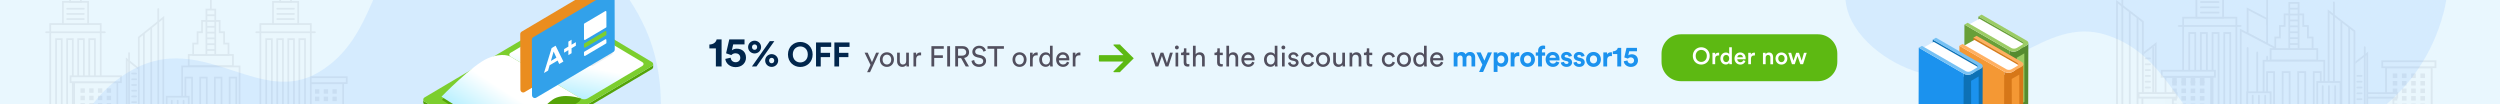 <?xml version="1.0" encoding="utf-8"?>
<!-- Generator: Adobe Illustrator 21.0.0, SVG Export Plug-In . SVG Version: 6.00 Build 0)  -->
<svg version="1.1" id="Layer_1" xmlns="http://www.w3.org/2000/svg" xmlns:xlink="http://www.w3.org/1999/xlink" x="0px" y="0px"
	 viewBox="0 0 1920 80" style="enable-background:new 0 0 1920 80;" xml:space="preserve">
<rect style="fill:#E9F7FE;" width="1920" height="80"/>
<g style="opacity:0.1;">
	<g>
		<g>
			<rect x="1832.47" y="51.74" style="fill:#F2F0F1;" width="35.07" height="28.26"/>
			<polygon style="fill:#EAEAEA;" points="1844.57,80 1832.47,72.45 1832.47,80 			"/>
			<polygon style="fill:#5A5A6D;" points="1833.17,80 1833.17,52.43 1866.84,52.43 1866.84,80 1868.23,80 1868.23,51.06 
				1831.78,51.06 1831.78,80 			"/>
			<rect x="1829.55" y="47.02" style="fill:#F2F0F1;" width="40.91" height="4.62"/>
			<rect x="1850.01" y="47.02" style="fill:#F2F2F2;" width="20.45" height="4.62"/>
			<path style="fill:#5A5A6D;" d="M1871.16,52.32h-42.3v-5.99h42.3V52.32z M1830.24,50.95h39.52V47.7h-39.52V50.95z"/>
			<g>
				<g>
					<rect x="1837.63" y="56.46" style="fill:#5A5A6D;" width="3.51" height="3.46"/>
					<rect x="1837.63" y="62.23" style="fill:#5A5A6D;" width="3.51" height="3.46"/>
					<rect x="1837.63" y="68.01" style="fill:#5A5A6D;" width="3.51" height="3.46"/>
					<rect x="1837.63" y="73.78" style="fill:#5A5A6D;" width="3.51" height="3.46"/>
					<rect x="1837.63" y="79.55" style="fill:#5A5A6D;" width="3.51" height="0.45"/>
				</g>
				<g>
					<rect x="1844.71" y="56.46" style="fill:#5A5A6D;" width="3.51" height="3.46"/>
					<rect x="1844.71" y="62.23" style="fill:#5A5A6D;" width="3.51" height="3.46"/>
					<rect x="1844.71" y="68.01" style="fill:#5A5A6D;" width="3.51" height="3.46"/>
					<rect x="1844.71" y="73.78" style="fill:#5A5A6D;" width="3.51" height="3.46"/>
					<rect x="1844.71" y="79.55" style="fill:#5A5A6D;" width="3.51" height="0.45"/>
				</g>
				<g>
					<rect x="1851.79" y="56.46" style="fill:#5A5A6D;" width="3.51" height="3.46"/>
					<rect x="1851.79" y="62.23" style="fill:#5A5A6D;" width="3.51" height="3.46"/>
					<rect x="1851.79" y="68.01" style="fill:#5A5A6D;" width="3.51" height="3.46"/>
					<rect x="1851.79" y="73.78" style="fill:#5A5A6D;" width="3.51" height="3.46"/>
					<rect x="1851.79" y="79.55" style="fill:#5A5A6D;" width="3.51" height="0.45"/>
				</g>
				<g>
					<rect x="1858.87" y="56.46" style="fill:#5A5A6D;" width="3.51" height="3.46"/>
					<rect x="1858.87" y="62.23" style="fill:#5A5A6D;" width="3.51" height="3.46"/>
					<rect x="1858.87" y="68.01" style="fill:#5A5A6D;" width="3.51" height="3.46"/>
					<rect x="1858.87" y="73.78" style="fill:#5A5A6D;" width="3.51" height="3.46"/>
					<rect x="1858.87" y="79.55" style="fill:#5A5A6D;" width="3.51" height="0.45"/>
				</g>
			</g>
		</g>
		<g>
			<rect x="1814.75" y="74.83" style="fill:#F2F0F1;" width="23.38" height="5.17"/>
			<rect x="1832.47" y="74.83" style="fill:#EAEAEA;" width="5.65" height="5.17"/>
			<g>
				<polygon style="fill:#5A5A6D;" points="1815.44,80 1815.44,75.52 1837.43,75.52 1837.43,80 1838.81,80 1838.81,74.15 
					1814.05,74.15 1814.05,80 				"/>
			</g>
			<rect x="1811.82" y="71.49" style="fill:#F2F0F1;" width="29.22" height="3.46"/>
			<rect x="1826.44" y="71.49" style="fill:#EAEAEA;" width="14.6" height="3.46"/>
			<g>
				<path style="fill:#5A5A6D;" d="M1841.74,75.64h-30.61v-4.84h30.61V75.64z M1812.52,74.27h27.83v-2.09h-27.83V74.27z"/>
			</g>
		</g>
	</g>
	<g>
		<polygon style="fill:#F2F0F1;" points="1741.15,14.63 1726.16,6.81 1726.15,25.84 1741.15,33.66 		"/>
		<polygon style="fill:#F2F2F2;" points="1741.84,14.21 1741.84,34.8 1734.84,31.15 1734.84,10.57 		"/>
		<path style="fill:#5A5A6D;" d="M1734.84,10.57l-9.38-4.89l-0.01,20.58l9.38,4.9l7,3.65V14.21L1734.84,10.57z M1740.45,32.52
			l-5.61-2.92l-7.99-4.17l0.01-17.48l7.99,4.16l5.61,2.93V32.52z"/>
		<polygon style="fill:#F2F0F1;" points="1746.42,80 1746.42,36.41 1720.89,23.1 1720.89,80 		"/>
		<g>
			<path style="fill:#5A5A6D;" d="M1740.46,0v18.74c0,0.38,0.31,0.69,0.69,0.69s0.69-0.31,0.69-0.69V0H1740.46z"/>
		</g>
		<polygon style="fill:#F2F2F2;" points="1747.11,80 1747.11,36 1742.64,33.66 1741.15,33.66 1741.15,80 		"/>
		<polygon style="fill:#5A5A6D;" points="1721.58,80 1721.58,24.24 1741.15,34.44 1745.73,36.82 1745.73,80 1747.11,80 1747.11,36 
			1742.64,33.66 1720.19,21.96 1720.19,80 		"/>
		<g>
			<g>
				<path style="fill:#5A5A6D;" d="M1726.85,80V36.82c0-0.38-0.31-0.69-0.69-0.69c-0.38,0-0.69,0.31-0.69,0.69V80H1726.85z"/>
			</g>
			<g>
				<path style="fill:#5A5A6D;" d="M1734.21,80V40.25c0-0.38-0.31-0.69-0.69-0.69c-0.38,0-0.69,0.31-0.69,0.69V80H1734.21z"/>
			</g>
			<g>
				<path style="fill:#5A5A6D;" d="M1741.85,80V43.51c0-0.38-0.31-0.69-0.69-0.69s-0.69,0.31-0.69,0.69V80H1741.85z"/>
			</g>
		</g>
	</g>
	<g>
		<rect x="1676.62" y="13.56" style="fill:#F2F0F1;" width="40.91" height="66.44"/>
		<rect x="1701.55" y="13.56" style="fill:#F2F2F2;" width="15.98" height="66.44"/>
		<g>
			<polygon style="fill:#5A5A6D;" points="1677.31,80 1677.31,14.25 1716.83,14.25 1716.83,80 1718.22,80 1718.22,12.88 
				1675.92,12.88 1675.92,80 			"/>
		</g>
		<rect x="1686.84" style="fill:#F2F0F1;" width="20.46" height="13.56"/>
		<rect x="1697.07" style="fill:#F2F2F2;" width="10.23" height="13.56"/>
		<g>
			<polygon style="fill:#5A5A6D;" points="1706.61,0 1706.61,12.88 1687.54,12.88 1687.54,0 1686.15,0 1686.15,14.25 1707.99,14.25 
				1707.99,0 			"/>
		</g>
		<g>
			<g>
				<path style="fill:#5A5A6D;" d="M1703.86,2.27h-13.57c-0.38,0-0.69-0.31-0.69-0.69c0-0.38,0.31-0.69,0.69-0.69h13.57
					c0.38,0,0.69,0.31,0.69,0.69C1704.55,1.96,1704.24,2.27,1703.86,2.27z"/>
			</g>
			<g>
				<path style="fill:#5A5A6D;" d="M1703.86,6.31h-13.57c-0.38,0-0.69-0.31-0.69-0.69c0-0.38,0.31-0.69,0.69-0.69h13.57
					c0.38,0,0.69,0.31,0.69,0.69C1704.55,6.01,1704.24,6.31,1703.86,6.31z"/>
			</g>
			<g>
				<path style="fill:#5A5A6D;" d="M1703.86,10.35h-13.57c-0.38,0-0.69-0.31-0.69-0.69c0-0.38,0.31-0.69,0.69-0.69h13.57
					c0.38,0,0.69,0.31,0.69,0.69C1704.55,10.05,1704.24,10.35,1703.86,10.35z"/>
			</g>
		</g>
		<g>
			<g>
				<polygon style="fill:#5A5A6D;" points="1682.02,80 1682.02,26.02 1685.24,26.02 1685.24,80 1686.63,80 1686.63,24.65 
					1680.63,24.65 1680.63,80 				"/>
			</g>
			<g>
				<polygon style="fill:#5A5A6D;" points="1690.98,80 1690.98,26.02 1694.2,26.02 1694.2,80 1695.59,80 1695.59,24.65 
					1689.59,24.65 1689.59,80 				"/>
			</g>
			<g>
				<polygon style="fill:#5A5A6D;" points="1699.94,80 1699.94,26.02 1703.16,26.02 1703.16,80 1704.55,80 1704.55,24.65 
					1698.55,24.65 1698.55,80 				"/>
			</g>
			<g>
				<polygon style="fill:#5A5A6D;" points="1708.9,80 1708.9,26.02 1712.12,26.02 1712.12,80 1713.51,80 1713.51,24.65 
					1707.52,24.65 1707.52,80 				"/>
			</g>
		</g>
		<g>
			<path style="fill:#5A5A6D;" d="M1720.89,20.63h-47.63c-0.38,0-0.69-0.31-0.69-0.69c0-0.38,0.31-0.69,0.69-0.69h47.63
				c0.38,0,0.69,0.31,0.69,0.69C1721.58,20.32,1721.27,20.63,1720.89,20.63z"/>
		</g>
	</g>
	<g>
		<polygon style="fill:#F2F0F1;" points="1655.56,80 1655.56,33.7 1641.62,44.47 1641.62,80 		"/>
		<polygon style="fill:#EAEAEA;" points="1650.41,80 1650.41,36.8 1642.43,42.97 1642.43,80 		"/>
		<polygon style="fill:#5A5A6D;" points="1642.32,80 1642.32,44.8 1642.43,44.71 1650.41,38.54 1654.87,35.11 1654.87,80 
			1656.25,80 1656.25,32.29 1650.41,36.8 1642.43,42.97 1640.93,44.13 1640.93,80 		"/>
		<polygon style="fill:#F2F0F1;" points="1645.73,80 1645.73,16.65 1625.85,1.28 1625.85,80 		"/>
		<polygon style="fill:#F2F2F2;" points="1646.42,80 1646.42,16.31 1638.43,10.14 1638.43,80 		"/>
		<polygon style="fill:#5A5A6D;" points="1626.54,80 1626.54,2.69 1629.26,4.79 1629.26,4.8 1630.04,5.4 1630.65,5.86 1634.99,9.22 
			1636.38,10.29 1638.43,11.89 1645.03,16.98 1645.03,80 1646.42,80 1646.42,16.31 1638.43,10.14 1630.65,4.12 1629.26,3.04 
			1625.32,0 1625.15,0 1625.15,80 		"/>
		<g>
			<rect x="1629.26" y="4.72" style="fill:#5A5A6D;" width="1.39" height="75.28"/>
		</g>
		<g>
			<rect x="1634.98" y="9.21" style="fill:#5A5A6D;" width="1.39" height="70.79"/>
		</g>
		<g>
			<rect x="1640.93" y="13.48" style="fill:#5A5A6D;" width="1.39" height="66.52"/>
		</g>
		<g>
			<g>
				<g>
					<path style="fill:#5A5A6D;" d="M1651.2,45.58h-3.33c-0.38,0-0.69-0.31-0.69-0.69c0-0.38,0.31-0.69,0.69-0.69h3.33
						c0.38,0,0.69,0.31,0.69,0.69C1651.9,45.28,1651.59,45.58,1651.2,45.58z"/>
				</g>
				<g>
					<path style="fill:#5A5A6D;" d="M1651.2,50.05h-3.33c-0.38,0-0.69-0.31-0.69-0.69c0-0.38,0.31-0.69,0.69-0.69h3.33
						c0.38,0,0.69,0.31,0.69,0.69C1651.9,49.74,1651.59,50.05,1651.2,50.05z"/>
				</g>
				<g>
					<path style="fill:#5A5A6D;" d="M1651.2,54.51h-3.33c-0.38,0-0.69-0.31-0.69-0.69c0-0.38,0.31-0.69,0.69-0.69h3.33
						c0.38,0,0.69,0.31,0.69,0.69C1651.9,54.2,1651.59,54.51,1651.2,54.51z"/>
				</g>
				<g>
					<path style="fill:#5A5A6D;" d="M1651.2,58.98h-3.33c-0.38,0-0.69-0.31-0.69-0.69c0-0.38,0.31-0.69,0.69-0.69h3.33
						c0.38,0,0.69,0.31,0.69,0.69C1651.9,58.67,1651.59,58.98,1651.2,58.98z"/>
				</g>
				<g>
					<path style="fill:#5A5A6D;" d="M1651.2,63.44h-3.33c-0.38,0-0.69-0.31-0.69-0.69c0-0.38,0.31-0.69,0.69-0.69h3.33
						c0.38,0,0.69,0.31,0.69,0.69C1651.9,63.13,1651.59,63.44,1651.2,63.44z"/>
				</g>
				<g>
					<path style="fill:#5A5A6D;" d="M1651.2,67.9h-3.33c-0.38,0-0.69-0.31-0.69-0.69c0-0.38,0.31-0.69,0.69-0.69h3.33
						c0.38,0,0.69,0.31,0.69,0.69C1651.9,67.6,1651.59,67.9,1651.2,67.9z"/>
				</g>
				<g>
					<path style="fill:#5A5A6D;" d="M1651.2,72.37h-3.33c-0.38,0-0.69-0.31-0.69-0.69c0-0.38,0.31-0.69,0.69-0.69h3.33
						c0.38,0,0.69,0.31,0.69,0.69C1651.9,72.06,1651.59,72.37,1651.2,72.37z"/>
				</g>
				<g>
					<path style="fill:#5A5A6D;" d="M1651.2,76.83h-3.33c-0.38,0-0.69-0.31-0.69-0.69c0-0.38,0.31-0.69,0.69-0.69h3.33
						c0.38,0,0.69,0.31,0.69,0.69C1651.9,76.53,1651.59,76.83,1651.2,76.83z"/>
				</g>
				<g>
					<path style="fill:#5A5A6D;" d="M1651.51,80c-0.09-0.05-0.19-0.08-0.3-0.08h-3.33c-0.11,0-0.21,0.03-0.3,0.08H1651.51z"/>
				</g>
			</g>
		</g>
		<g>
			<path style="fill:#5A5A6D;" d="M1654.33,80V36.2c0-0.38-0.31-0.69-0.69-0.69c-0.38,0-0.69,0.31-0.69,0.69V80H1654.33z"/>
		</g>
		<g>
			<path style="fill:#5A5A6D;" d="M1629.26,0v4.72c0,0.38,0.31,0.69,0.69,0.69c0.38,0,0.69-0.31,0.69-0.69V0H1629.26z"/>
		</g>
	</g>
	<g>
		<polygon style="fill:#F2F0F1;" points="1818.07,80 1818.07,41.01 1804.13,51.78 1804.13,80 		"/>
		<polygon style="fill:#EAEAEA;" points="1812.92,80 1812.92,44.11 1804.93,50.28 1804.93,80 		"/>
		<polygon style="fill:#5A5A6D;" points="1804.82,80 1804.82,52.11 1804.93,52.02 1812.92,45.85 1817.37,42.42 1817.37,80 
			1818.76,80 1818.76,39.6 1812.92,44.11 1804.93,50.28 1803.44,51.44 1803.44,80 		"/>
		<polygon style="fill:#F2F0F1;" points="1808.23,80 1808.23,23.96 1788.36,8.59 1788.36,80 		"/>
		<polygon style="fill:#F2F2F2;" points="1808.93,80 1808.93,23.62 1800.94,17.45 1800.94,80 		"/>
		<polygon style="fill:#5A5A6D;" points="1789.05,80 1789.05,10 1791.77,12.1 1791.77,12.11 1792.55,12.71 1793.16,13.17 
			1797.5,16.53 1798.89,17.6 1800.94,19.2 1807.54,24.29 1807.54,80 1808.93,80 1808.93,23.62 1800.94,17.45 1793.16,11.43 
			1791.77,10.35 1787.66,7.18 1787.66,80 		"/>
		<g>
			<rect x="1791.76" y="12.03" style="fill:#5A5A6D;" width="1.39" height="67.97"/>
		</g>
		<g>
			<rect x="1797.49" y="16.52" style="fill:#5A5A6D;" width="1.39" height="63.48"/>
		</g>
		<g>
			<rect x="1803.44" y="20.79" style="fill:#5A5A6D;" width="1.39" height="59.21"/>
		</g>
		<g>
			<g>
				<g>
					<path style="fill:#5A5A6D;" d="M1813.71,58.98h-3.33c-0.38,0-0.69-0.31-0.69-0.69c0-0.38,0.31-0.69,0.69-0.69h3.33
						c0.38,0,0.69,0.31,0.69,0.69C1814.41,58.67,1814.1,58.98,1813.71,58.98z"/>
				</g>
				<g>
					<path style="fill:#5A5A6D;" d="M1813.71,63.44h-3.33c-0.38,0-0.69-0.31-0.69-0.69c0-0.38,0.31-0.69,0.69-0.69h3.33
						c0.38,0,0.69,0.31,0.69,0.69C1814.41,63.13,1814.1,63.44,1813.71,63.44z"/>
				</g>
				<g>
					<path style="fill:#5A5A6D;" d="M1813.71,67.9h-3.33c-0.38,0-0.69-0.31-0.69-0.69c0-0.38,0.31-0.69,0.69-0.69h3.33
						c0.38,0,0.69,0.31,0.69,0.69C1814.41,67.6,1814.1,67.9,1813.71,67.9z"/>
				</g>
				<g>
					<path style="fill:#5A5A6D;" d="M1813.71,72.37h-3.33c-0.38,0-0.69-0.31-0.69-0.69c0-0.38,0.31-0.69,0.69-0.69h3.33
						c0.38,0,0.69,0.31,0.69,0.69C1814.41,72.06,1814.1,72.37,1813.71,72.37z"/>
				</g>
				<g>
					<path style="fill:#5A5A6D;" d="M1813.71,76.83h-3.33c-0.38,0-0.69-0.31-0.69-0.69c0-0.38,0.31-0.69,0.69-0.69h3.33
						c0.38,0,0.69,0.31,0.69,0.69C1814.41,76.53,1814.1,76.83,1813.71,76.83z"/>
				</g>
				<g>
					<path style="fill:#5A5A6D;" d="M1814.02,80c-0.09-0.05-0.19-0.08-0.3-0.08h-3.33c-0.11,0-0.21,0.03-0.3,0.08H1814.02z"/>
				</g>
			</g>
		</g>
		<g>
			<path style="fill:#5A5A6D;" d="M1816.84,80V36.2c0-0.38-0.31-0.69-0.69-0.69c-0.38,0-0.69,0.31-0.69,0.69V80H1816.84z"/>
		</g>
		<g>
			<path style="fill:#5A5A6D;" d="M1792.46,12.72c-0.38,0-0.69-0.31-0.69-0.69V1.78c0-0.38,0.31-0.69,0.69-0.69
				c0.38,0,0.69,0.31,0.69,0.69v10.25C1793.15,12.41,1792.84,12.72,1792.46,12.72z"/>
		</g>
	</g>
	<g>
		<g>
			<rect x="1663.1" y="59.05" style="fill:#F2F0F1;" width="35.07" height="20.95"/>
			<polygon style="fill:#EAEAEA;" points="1675.2,80 1663.1,72.45 1663.1,80 			"/>
			<polygon style="fill:#5A5A6D;" points="1663.79,80 1663.79,59.74 1697.47,59.74 1697.47,80 1698.86,80 1698.86,58.37 
				1662.4,58.37 1662.4,80 			"/>
			<rect x="1660.17" y="54.33" style="fill:#F2F0F1;" width="40.91" height="4.62"/>
			<rect x="1680.63" y="54.33" style="fill:#F2F2F2;" width="20.45" height="4.62"/>
			<path style="fill:#5A5A6D;" d="M1701.78,59.63h-42.3v-5.99h42.3V59.63z M1660.87,58.26h39.52v-3.25h-39.52V58.26z"/>
			<g>
				<g>
					<rect x="1668.26" y="59.92" style="fill:#5A5A6D;" width="3.51" height="3.85"/>
					<rect x="1668.26" y="62.23" style="fill:#5A5A6D;" width="3.51" height="3.46"/>
					<rect x="1668.26" y="68.01" style="fill:#5A5A6D;" width="3.51" height="3.46"/>
					<rect x="1668.26" y="73.78" style="fill:#5A5A6D;" width="3.51" height="3.46"/>
					<rect x="1668.26" y="79.55" style="fill:#5A5A6D;" width="3.51" height="0.45"/>
				</g>
				<g>
					<rect x="1675.34" y="59.92" style="fill:#5A5A6D;" width="3.51" height="3.85"/>
					<rect x="1675.34" y="62.23" style="fill:#5A5A6D;" width="3.51" height="3.46"/>
					<rect x="1675.34" y="68.01" style="fill:#5A5A6D;" width="3.51" height="3.46"/>
					<rect x="1675.34" y="73.78" style="fill:#5A5A6D;" width="3.51" height="3.46"/>
					<rect x="1675.34" y="79.55" style="fill:#5A5A6D;" width="3.51" height="0.45"/>
				</g>
				<g>
					<rect x="1682.42" y="59.92" style="fill:#5A5A6D;" width="3.51" height="3.85"/>
					<rect x="1682.42" y="62.23" style="fill:#5A5A6D;" width="3.51" height="3.46"/>
					<rect x="1682.42" y="68.01" style="fill:#5A5A6D;" width="3.51" height="3.46"/>
					<rect x="1682.42" y="73.78" style="fill:#5A5A6D;" width="3.51" height="3.46"/>
					<rect x="1682.42" y="79.55" style="fill:#5A5A6D;" width="3.51" height="0.45"/>
				</g>
				<g>
					<rect x="1689.5" y="59.92" style="fill:#5A5A6D;" width="3.51" height="3.85"/>
					<rect x="1689.5" y="62.23" style="fill:#5A5A6D;" width="3.51" height="3.46"/>
					<rect x="1689.5" y="68.01" style="fill:#5A5A6D;" width="3.51" height="3.46"/>
					<rect x="1689.5" y="73.78" style="fill:#5A5A6D;" width="3.51" height="3.46"/>
					<rect x="1689.5" y="79.55" style="fill:#5A5A6D;" width="3.51" height="0.45"/>
				</g>
			</g>
		</g>
		<g>
			<rect x="1645.37" y="74.83" style="fill:#F2F0F1;" width="23.38" height="5.17"/>
			<rect x="1663.1" y="74.83" style="fill:#EAEAEA;" width="5.65" height="5.17"/>
			<g>
				<polygon style="fill:#5A5A6D;" points="1646.06,80 1646.06,75.52 1668.05,75.52 1668.05,80 1669.44,80 1669.44,74.15 
					1644.68,74.15 1644.68,80 				"/>
			</g>
			<rect x="1642.45" y="71.49" style="fill:#F2F0F1;" width="29.22" height="3.46"/>
			<rect x="1657.06" y="71.49" style="fill:#EAEAEA;" width="14.61" height="3.46"/>
			<g>
				<path style="fill:#5A5A6D;" d="M1672.36,75.64h-30.61v-4.84h30.61V75.64z M1643.14,74.27h27.83v-2.09h-27.83V74.27z"/>
			</g>
		</g>
	</g>
	<g>
		<g>
			<rect x="1743.8" y="37.66" style="fill:#F2F0F1;" width="35.84" height="8.85"/>
			<rect x="1766" y="37.66" style="fill:#F2F2F2;" width="13.64" height="8.85"/>
			<g>
				<path style="fill:#5A5A6D;" d="M1780.34,47.19h-37.23V36.97h37.23V47.19z M1744.5,45.82h34.45v-7.48h-34.45V45.82z"/>
			</g>
		</g>
		<polygon style="fill:#F2F0F1;" points="1776.06,28.8 1776.06,37.66 1747.39,37.66 1747.39,28.8 1750.97,28.8 1750.97,19.95 
			1754.55,19.95 1754.55,11.1 1758.14,11.1 1758.14,2.25 1765.31,2.25 1765.31,11.1 1768.89,11.1 1768.89,19.95 1772.48,19.95 
			1772.48,28.8 		"/>
		<polygon style="fill:#F2F2F2;" points="1776.06,28.8 1776.06,37.66 1761.73,37.66 1761.73,2.25 1765.31,2.25 1765.31,11.1 
			1768.89,11.1 1768.89,19.95 1772.48,19.95 1772.48,28.8 		"/>
		<g>
			<path style="fill:#5A5A6D;" d="M1776.76,38.34h-30.06V28.12h3.58v-8.85h3.59v-8.85h3.58V1.56h8.56v8.85h3.58v8.85h3.59v8.85h3.58
				V38.34z M1748.08,36.97h27.28v-7.48h-3.58v-8.85h-3.59v-8.85h-3.58V2.94h-5.78v8.85h-3.58v8.85h-3.59v8.85h-3.58V36.97z"/>
		</g>
		<g>
			<rect x="1738.43" y="46.64" style="fill:#F2F0F1;" width="46.59" height="33.36"/>
			<polygon style="fill:#EAEAEA;" points="1748.9,80 1738.43,76.46 1738.43,80 			"/>
			<g>
				<polygon style="fill:#5A5A6D;" points="1739.12,80 1739.12,47.33 1784.33,47.33 1784.33,80 1785.72,80 1785.72,45.96 
					1737.73,45.96 1737.73,80 				"/>
			</g>
			<g>
				<polygon style="fill:#5A5A6D;" points="1741.81,80 1741.81,56.04 1745.8,56.04 1745.8,80 1747.19,80 1747.19,54.67 
					1740.42,54.67 1740.42,80 				"/>
			</g>
			<g>
				<polygon style="fill:#5A5A6D;" points="1753.76,80 1753.76,56.04 1757.74,56.04 1757.74,80 1759.13,80 1759.13,54.67 
					1752.37,54.67 1752.37,80 				"/>
			</g>
			<g>
				<polygon style="fill:#5A5A6D;" points="1765.7,80 1765.7,56.04 1769.69,56.04 1769.69,80 1771.08,80 1771.08,54.67 
					1764.32,54.67 1764.32,80 				"/>
			</g>
			<g>
				<polygon style="fill:#5A5A6D;" points="1777.65,80 1777.65,56.04 1781.64,56.04 1781.64,80 1783.03,80 1783.03,54.67 
					1776.26,54.67 1776.26,80 				"/>
			</g>
		</g>
		<g>
			<rect x="1764.61" y="11.01" style="fill:#5A5A6D;" width="1.39" height="26.65"/>
		</g>
		<g>
			<rect x="1757.45" y="11.01" style="fill:#5A5A6D;" width="1.39" height="26.65"/>
		</g>
		<g>
			<g>
				<rect x="1758.14" y="10.5" style="fill:#5A5A6D;" width="7.17" height="1.37"/>
			</g>
			<g>
				<rect x="1758.14" y="5.97" style="fill:#5A5A6D;" width="7.17" height="1.37"/>
			</g>
			<g>
				<rect x="1758.14" y="28.59" style="fill:#5A5A6D;" width="7.17" height="1.37"/>
			</g>
			<g>
				<rect x="1758.14" y="24.07" style="fill:#5A5A6D;" width="7.17" height="1.37"/>
			</g>
			<g>
				<rect x="1758.14" y="19.54" style="fill:#5A5A6D;" width="7.17" height="1.37"/>
			</g>
			<g>
				<rect x="1758.14" y="15.02" style="fill:#5A5A6D;" width="7.17" height="1.37"/>
			</g>
			<g>
				<rect x="1758.14" y="33.12" style="fill:#5A5A6D;" width="7.17" height="1.37"/>
			</g>
		</g>
		<g>
			<rect x="1725.88" y="70.85" style="fill:#F2F0F1;" width="17.92" height="9.15"/>
			<rect x="1738.43" y="70.85" style="fill:#F2F2F2;" width="5.38" height="9.15"/>
			<g>
				<polygon style="fill:#5A5A6D;" points="1726.58,80 1726.58,71.54 1743.11,71.54 1743.11,80 1744.5,80 1744.5,70.17 
					1725.19,70.17 1725.19,80 				"/>
			</g>
			<g>
				<g>
					<path style="fill:#5A5A6D;" d="M1730.76,80v-6.53c0-0.38-0.31-0.69-0.69-0.69c-0.38,0-0.69,0.31-0.69,0.69V80H1730.76z"/>
				</g>
				<g>
					<path style="fill:#5A5A6D;" d="M1735.54,80v-6.53c0-0.38-0.31-0.69-0.69-0.69c-0.38,0-0.69,0.31-0.69,0.69V80H1735.54z"/>
				</g>
				<g>
					<path style="fill:#5A5A6D;" d="M1740.32,80v-6.53c0-0.38-0.31-0.69-0.69-0.69c-0.38,0-0.69,0.31-0.69,0.69V80H1740.32z"/>
				</g>
			</g>
		</g>
		<g>
			<rect x="1779.65" y="62.98" style="fill:#F2F0F1;" width="17.92" height="17.02"/>
			<rect x="1791.13" y="62.98" style="fill:#EAEAEA;" width="6.43" height="17.02"/>
			<g>
				<polygon style="fill:#5A5A6D;" points="1780.34,80 1780.34,63.66 1796.87,63.66 1796.87,80 1798.26,80 1798.26,62.29 
					1778.95,62.29 1778.95,80 				"/>
			</g>
			<g>
				<g>
					<path style="fill:#5A5A6D;" d="M1784.52,80V66.12c0-0.38-0.31-0.69-0.69-0.69c-0.38,0-0.69,0.31-0.69,0.69V80H1784.52z"/>
				</g>
				<g>
					<path style="fill:#5A5A6D;" d="M1789.3,80V66.12c0-0.38-0.31-0.69-0.69-0.69c-0.38,0-0.69,0.31-0.69,0.69V80H1789.3z"/>
				</g>
				<g>
					<path style="fill:#5A5A6D;" d="M1794.08,80V66.12c0-0.38-0.31-0.69-0.69-0.69s-0.69,0.31-0.69,0.69V80H1794.08z"/>
				</g>
			</g>
		</g>
	</g>
</g>
<g style="opacity:0.1;">
	<g>
		<rect x="38.61" y="18.48" style="fill:#F2F0F1;" width="38.75" height="61.52"/>
		<rect x="38.61" y="18.48" style="fill:#F2F2F2;" width="15.13" height="61.52"/>
		<g>
			<polygon style="fill:#5A5A6D;" points="39.26,80 39.26,19.15 76.7,19.15 76.7,80 78.01,80 78.01,17.8 37.95,17.8 37.95,80 			"/>
		</g>
		<rect x="48.29" y="1.44" style="fill:#F2F0F1;" width="19.37" height="17.03"/>
		<rect x="48.29" y="1.44" style="fill:#F2F2F2;" width="9.69" height="17.03"/>
		<g>
			<path style="fill:#5A5A6D;" d="M47.64,0.77h20.69v18.38H47.64V0.77z M67.01,2.12H48.95V17.8h18.06V2.12z"/>
		</g>
		<rect x="53.83" style="fill:#F2F0F1;" width="8.3" height="1.44"/>
		<rect x="53.83" style="fill:#F2F2F2;" width="4.15" height="1.44"/>
		<g>
			<polygon style="fill:#5A5A6D;" points="61.47,0 61.47,0.77 54.49,0.77 54.49,0 53.17,0 53.17,2.12 62.79,2.12 62.79,0 			"/>
		</g>
		<g>
			<g>
				<path style="fill:#5A5A6D;" d="M51.55,7.37h12.85c0.36,0,0.66-0.3,0.66-0.67c0-0.37-0.29-0.67-0.66-0.67H51.55
					c-0.36,0-0.66,0.3-0.66,0.67C50.9,7.07,51.19,7.37,51.55,7.37z"/>
			</g>
			<g>
				<path style="fill:#5A5A6D;" d="M51.55,11.35h12.85c0.36,0,0.66-0.3,0.66-0.67c0-0.37-0.29-0.67-0.66-0.67H51.55
					c-0.36,0-0.66,0.3-0.66,0.67C50.9,11.04,51.19,11.35,51.55,11.35z"/>
			</g>
			<g>
				<path style="fill:#5A5A6D;" d="M51.55,15.32h12.85c0.36,0,0.66-0.3,0.66-0.67c0-0.37-0.29-0.67-0.66-0.67H51.55
					c-0.36,0-0.66,0.3-0.66,0.67C50.9,15.02,51.19,15.32,51.55,15.32z"/>
			</g>
		</g>
		<g>
			<g>
				<polygon style="fill:#5A5A6D;" points="69.19,80 69.19,30.73 72.24,30.73 72.24,80 73.55,80 73.55,29.38 67.87,29.38 67.87,80 
									"/>
			</g>
			<g>
				<polygon style="fill:#5A5A6D;" points="60.7,80 60.7,30.73 63.75,30.73 63.75,80 65.07,80 65.07,29.38 59.38,29.38 59.38,80 
									"/>
			</g>
			<g>
				<polygon style="fill:#5A5A6D;" points="52.21,80 52.21,30.73 55.26,30.73 55.26,80 56.58,80 56.58,29.38 50.9,29.38 50.9,80 
									"/>
			</g>
			<g>
				<polygon style="fill:#5A5A6D;" points="43.72,80 43.72,30.73 46.77,30.73 46.77,80 48.09,80 48.09,29.38 42.41,29.38 42.41,80 
									"/>
			</g>
		</g>
		<g>
			<path style="fill:#5A5A6D;" d="M35.42,25.43h45.12c0.36,0,0.66-0.3,0.66-0.67c0-0.37-0.29-0.67-0.66-0.67H35.42
				c-0.36,0-0.66,0.3-0.66,0.67C34.77,25.13,35.06,25.43,35.42,25.43z"/>
		</g>
	</g>
	<g>
		<rect x="230.33" y="63.9" style="fill:#F2F0F1;" width="33.21" height="16.1"/>
		<polygon style="fill:#5A5A6D;" points="230.98,80 230.98,64.58 262.88,64.58 262.88,80 264.2,80 264.2,63.23 229.67,63.23 
			229.67,80 		"/>
		<rect x="227.56" y="59.25" style="fill:#F2F0F1;" width="38.75" height="4.54"/>
		<rect x="227.56" y="59.25" style="fill:#F2F2F2;" width="19.37" height="4.54"/>
		<path style="fill:#5A5A6D;" d="M226.9,58.58h40.06v5.89H226.9V58.58z M265.65,59.93h-37.43v3.19h37.43V59.93z"/>
		<g>
			<g>
				<rect x="255.33" y="68.54" style="fill:#5A5A6D;" width="3.32" height="3.41"/>
				<rect x="255.33" y="74.22" style="fill:#5A5A6D;" width="3.32" height="3.41"/>
				<rect x="255.33" y="79.9" style="fill:#5A5A6D;" width="3.32" height="0.1"/>
			</g>
			<g>
				<rect x="248.62" y="68.54" style="fill:#5A5A6D;" width="3.32" height="3.41"/>
				<rect x="248.62" y="74.22" style="fill:#5A5A6D;" width="3.32" height="3.41"/>
				<rect x="248.62" y="79.9" style="fill:#5A5A6D;" width="3.32" height="0.1"/>
			</g>
			<g>
				<rect x="241.92" y="68.54" style="fill:#5A5A6D;" width="3.32" height="3.41"/>
				<rect x="241.92" y="74.22" style="fill:#5A5A6D;" width="3.32" height="3.41"/>
				<rect x="241.92" y="79.9" style="fill:#5A5A6D;" width="3.32" height="0.1"/>
			</g>
			<g>
				<rect x="235.22" y="68.54" style="fill:#5A5A6D;" width="3.32" height="3.41"/>
				<rect x="235.22" y="74.22" style="fill:#5A5A6D;" width="3.32" height="3.41"/>
				<rect x="235.22" y="79.9" style="fill:#5A5A6D;" width="3.32" height="0.1"/>
			</g>
		</g>
	</g>
	<g>
		<polygon style="fill:#F2F0F1;" points="110.5,80 110.5,56.06 97.3,45.47 97.3,80 		"/>
		<polygon style="fill:#EAEAEA;" points="109.74,80 109.74,54.6 102.17,48.52 102.17,80 		"/>
		<polygon style="fill:#5A5A6D;" points="97.96,80 97.96,46.86 102.17,50.24 109.74,56.3 109.84,56.39 109.84,80 111.16,80 
			111.16,55.74 109.74,54.6 102.17,48.52 96.64,44.08 96.64,80 		"/>
		<polygon style="fill:#F2F0F1;" points="125.44,80 125.44,13.59 106.61,28.7 106.61,80 		"/>
		<polygon style="fill:#F2F2F2;" points="113.52,80 113.52,22.3 105.96,28.37 105.96,80 		"/>
		<polygon style="fill:#5A5A6D;" points="107.27,80 107.27,29.03 113.52,24.02 115.47,22.45 116.78,21.4 120.9,18.09 121.47,17.64 
			122.2,17.05 122.21,17.04 124.78,14.98 124.78,80 126.1,80 126.1,12.2 122.21,15.32 120.9,16.38 113.52,22.3 105.96,28.37 
			105.96,80 		"/>
		<g>
			<rect x="120.9" y="16.97" style="fill:#5A5A6D;" width="1.32" height="63.03"/>
		</g>
		<g>
			<rect x="115.47" y="21.39" style="fill:#5A5A6D;" width="1.32" height="58.61"/>
		</g>
		<g>
			<rect x="109.84" y="25.58" style="fill:#5A5A6D;" width="1.32" height="54.42"/>
		</g>
		<g>
			<g>
				<g>
					<path style="fill:#5A5A6D;" d="M101.42,57.16h3.15c0.36,0,0.66-0.3,0.66-0.67c0-0.37-0.29-0.67-0.66-0.67h-3.15
						c-0.36,0-0.66,0.3-0.66,0.67C100.77,56.86,101.06,57.16,101.42,57.16z"/>
				</g>
				<g>
					<path style="fill:#5A5A6D;" d="M101.42,61.55h3.15c0.36,0,0.66-0.3,0.66-0.67c0-0.37-0.29-0.67-0.66-0.67h-3.15
						c-0.36,0-0.66,0.3-0.66,0.67C100.77,61.25,101.06,61.55,101.42,61.55z"/>
				</g>
				<g>
					<path style="fill:#5A5A6D;" d="M101.42,65.94h3.15c0.36,0,0.66-0.3,0.66-0.67c0-0.37-0.29-0.67-0.66-0.67h-3.15
						c-0.36,0-0.66,0.3-0.66,0.67C100.77,65.64,101.06,65.94,101.42,65.94z"/>
				</g>
				<g>
					<path style="fill:#5A5A6D;" d="M101.42,70.33h3.15c0.36,0,0.66-0.3,0.66-0.67c0-0.37-0.29-0.67-0.66-0.67h-3.15
						c-0.36,0-0.66,0.3-0.66,0.67C100.77,70.03,101.06,70.33,101.42,70.33z"/>
				</g>
				<g>
					<path style="fill:#5A5A6D;" d="M101.42,74.73h3.15c0.36,0,0.66-0.3,0.66-0.67c0-0.37-0.29-0.67-0.66-0.67h-3.15
						c-0.36,0-0.66,0.3-0.66,0.67C100.77,74.42,101.06,74.73,101.42,74.73z"/>
				</g>
				<g>
					<path style="fill:#5A5A6D;" d="M101.42,79.11h3.15c0.36,0,0.66-0.3,0.66-0.67s-0.29-0.67-0.66-0.67h-3.15
						c-0.36,0-0.66,0.3-0.66,0.67S101.06,79.11,101.42,79.11z"/>
				</g>
			</g>
		</g>
		<g>
			<path style="fill:#5A5A6D;" d="M99.78,80V40.74c0-0.37-0.29-0.67-0.66-0.67c-0.36,0-0.66,0.3-0.66,0.67V80H99.78z"/>
		</g>
		<g>
			<path style="fill:#5A5A6D;" d="M121.55,17.65c0.36,0,0.66-0.3,0.66-0.67V6.89c0-0.37-0.29-0.67-0.66-0.67
				c-0.36,0-0.66,0.3-0.66,0.67v10.08C120.9,17.35,121.19,17.65,121.55,17.65z"/>
		</g>
	</g>
	<g>
		<g>
			<rect x="144.95" y="42.17" style="fill:#F2F0F1;" width="33.95" height="8.7"/>
			<rect x="144.95" y="42.17" style="fill:#F2F2F2;" width="12.92" height="8.7"/>
			<g>
				<path style="fill:#5A5A6D;" d="M144.29,41.5h35.26v10.05h-35.26V41.5z M178.24,42.85h-32.63v7.36h32.63V42.85z"/>
			</g>
		</g>
		<polygon style="fill:#F2F0F1;" points="148.34,33.46 148.34,42.17 175.51,42.17 175.51,33.46 172.11,33.46 172.11,24.76 
			168.72,24.76 168.72,16.05 165.32,16.05 165.32,7.35 158.53,7.35 158.53,16.05 155.13,16.05 155.13,24.76 151.74,24.76 
			151.74,33.46 		"/>
		<polygon style="fill:#F2F2F2;" points="148.34,33.46 148.34,42.17 161.92,42.17 161.92,7.35 158.53,7.35 158.53,16.05 
			155.13,16.05 155.13,24.76 151.74,24.76 151.74,33.46 		"/>
		<g>
			<path style="fill:#5A5A6D;" d="M147.69,32.79h3.39v-8.71h3.4v-8.7h3.39V6.67h8.11v8.71h3.39v8.7h3.4v8.71h3.39v10.05h-28.47
				V32.79z M174.85,34.14h-3.39v-8.71h-3.39v-8.71h-3.4V8.02h-5.47v8.71h-3.39v8.71h-3.4v8.71H149v7.36h25.84V34.14z"/>
		</g>
		<g>
			<rect x="139.86" y="51.01" style="fill:#F2F0F1;" width="44.13" height="28.99"/>
			<g>
				<polygon style="fill:#5A5A6D;" points="140.52,80 140.52,51.69 183.33,51.69 183.33,80 184.65,80 184.65,50.34 139.2,50.34 
					139.2,80 				"/>
			</g>
			<g>
				<polygon style="fill:#5A5A6D;" points="177.01,80 177.01,60.25 180.79,60.25 180.79,80 182.1,80 182.1,58.91 175.69,58.91 
					175.69,80 				"/>
			</g>
			<g>
				<polygon style="fill:#5A5A6D;" points="165.69,80 165.69,60.25 169.47,60.25 169.47,80 170.79,80 170.79,58.91 164.38,58.91 
					164.38,80 				"/>
			</g>
			<g>
				<polygon style="fill:#5A5A6D;" points="154.38,80 154.38,60.25 158.16,60.25 158.16,80 159.47,80 159.47,58.91 153.06,58.91 
					153.06,80 				"/>
			</g>
			<g>
				<polygon style="fill:#5A5A6D;" points="143.06,80 143.06,60.25 146.84,60.25 146.84,80 148.15,80 148.15,58.91 141.75,58.91 
					141.75,80 				"/>
			</g>
		</g>
		<g>
			<rect x="157.87" y="15.96" style="fill:#5A5A6D;" width="1.32" height="26.21"/>
		</g>
		<g>
			<rect x="164.66" y="15.96" style="fill:#5A5A6D;" width="1.32" height="26.21"/>
		</g>
		<g>
			<g>
				<rect x="158.53" y="15.46" style="fill:#5A5A6D;" width="6.79" height="1.35"/>
			</g>
			<g>
				<rect x="158.53" y="11.01" style="fill:#5A5A6D;" width="6.79" height="1.35"/>
			</g>
			<g>
				<rect x="158.53" y="33.26" style="fill:#5A5A6D;" width="6.79" height="1.35"/>
			</g>
			<g>
				<rect x="158.53" y="28.81" style="fill:#5A5A6D;" width="6.79" height="1.35"/>
			</g>
			<g>
				<rect x="158.53" y="24.36" style="fill:#5A5A6D;" width="6.79" height="1.35"/>
			</g>
			<g>
				<rect x="158.53" y="19.91" style="fill:#5A5A6D;" width="6.79" height="1.35"/>
			</g>
			<g>
				<rect x="158.53" y="37.71" style="fill:#5A5A6D;" width="6.79" height="1.35"/>
			</g>
		</g>
		<g>
			<rect x="127.98" y="74.27" style="fill:#F2F0F1;" width="16.97" height="5.73"/>
			<rect x="127.98" y="74.27" style="fill:#EAEAEA;" width="6.09" height="5.73"/>
			<g>
				<polygon style="fill:#5A5A6D;" points="128.64,80 128.64,74.94 144.29,74.94 144.29,80 145.61,80 145.61,73.59 127.32,73.59 
					127.32,80 				"/>
			</g>
			<g>
				<g>
					<path style="fill:#5A5A6D;" d="M141.65,80v-2.64c0-0.37-0.29-0.67-0.66-0.67c-0.36,0-0.66,0.3-0.66,0.67V80H141.65z"/>
				</g>
				<g>
					<path style="fill:#5A5A6D;" d="M137.12,80v-2.64c0-0.37-0.29-0.67-0.66-0.67c-0.36,0-0.66,0.3-0.66,0.67V80H137.12z"/>
				</g>
				<g>
					<path style="fill:#5A5A6D;" d="M132.6,80v-2.64c0-0.37-0.29-0.67-0.66-0.67c-0.36,0-0.66,0.3-0.66,0.67V80H132.6z"/>
				</g>
			</g>
		</g>
		<g>
			<path style="fill:#5A5A6D;" d="M161.27,0v6.84c0,0.37,0.29,0.67,0.66,0.67c0.36,0,0.66-0.3,0.66-0.67V0H161.27z"/>
		</g>
	</g>
	<g>
		<rect x="199.96" y="18.48" style="fill:#F2F0F1;" width="38.75" height="61.52"/>
		<rect x="199.96" y="18.48" style="fill:#F2F2F2;" width="15.13" height="61.52"/>
		<g>
			<polygon style="fill:#5A5A6D;" points="200.62,80 200.62,19.15 238.06,19.15 238.06,80 239.37,80 239.37,17.8 199.31,17.8 
				199.31,80 			"/>
		</g>
		<rect x="209.65" y="1.44" style="fill:#F2F0F1;" width="19.37" height="17.03"/>
		<rect x="209.65" y="1.44" style="fill:#F2F2F2;" width="9.69" height="17.03"/>
		<g>
			<path style="fill:#5A5A6D;" d="M208.99,0.77h20.69v18.38h-20.69V0.77z M228.37,2.12h-18.06V17.8h18.06V2.12z"/>
		</g>
		<rect x="215.19" style="fill:#F2F0F1;" width="8.3" height="1.44"/>
		<rect x="215.19" style="fill:#F2F2F2;" width="4.15" height="1.44"/>
		<g>
			<polygon style="fill:#5A5A6D;" points="222.83,0 222.83,0.77 215.85,0.77 215.85,0 214.53,0 214.53,2.12 224.15,2.12 224.15,0 
							"/>
		</g>
		<g>
			<g>
				<path style="fill:#5A5A6D;" d="M212.91,7.37h12.85c0.36,0,0.66-0.3,0.66-0.67c0-0.37-0.29-0.67-0.66-0.67h-12.85
					c-0.36,0-0.66,0.3-0.66,0.67C212.25,7.07,212.55,7.37,212.91,7.37z"/>
			</g>
			<g>
				<path style="fill:#5A5A6D;" d="M212.91,11.35h12.85c0.36,0,0.66-0.3,0.66-0.67c0-0.37-0.29-0.67-0.66-0.67h-12.85
					c-0.36,0-0.66,0.3-0.66,0.67C212.25,11.04,212.55,11.35,212.91,11.35z"/>
			</g>
			<g>
				<path style="fill:#5A5A6D;" d="M212.91,15.32h12.85c0.36,0,0.66-0.3,0.66-0.67c0-0.37-0.29-0.67-0.66-0.67h-12.85
					c-0.36,0-0.66,0.3-0.66,0.67C212.25,15.02,212.55,15.32,212.91,15.32z"/>
			</g>
		</g>
		<g>
			<g>
				<polygon style="fill:#5A5A6D;" points="230.55,80 230.55,30.73 233.6,30.73 233.6,80 234.91,80 234.91,29.38 229.23,29.38 
					229.23,80 				"/>
			</g>
			<g>
				<polygon style="fill:#5A5A6D;" points="222.06,80 222.06,30.73 225.11,30.73 225.11,80 226.42,80 226.42,29.38 220.74,29.38 
					220.74,80 				"/>
			</g>
			<g>
				<polygon style="fill:#5A5A6D;" points="213.57,80 213.57,30.73 216.62,30.73 216.62,80 217.94,80 217.94,29.38 212.25,29.38 
					212.25,80 				"/>
			</g>
			<g>
				<polygon style="fill:#5A5A6D;" points="205.08,80 205.08,30.73 208.13,30.73 208.13,80 209.45,80 209.45,29.38 203.77,29.38 
					203.77,80 				"/>
			</g>
		</g>
		<g>
			<path style="fill:#5A5A6D;" d="M196.78,25.43h45.12c0.36,0,0.66-0.3,0.66-0.67c0-0.37-0.29-0.67-0.66-0.67h-45.12
				c-0.36,0-0.66,0.3-0.66,0.67C196.12,25.13,196.42,25.43,196.78,25.43z"/>
		</g>
	</g>
	<g>
		<g>
			<rect x="56.95" y="63.22" style="fill:#F2F0F1;" width="33.21" height="16.78"/>
			<polygon style="fill:#5A5A6D;" points="57.6,80 57.6,63.89 89.5,63.89 89.5,80 90.82,80 90.82,62.54 56.29,62.54 56.29,80 			"/>
			<rect x="54.18" y="58.57" style="fill:#F2F0F1;" width="38.75" height="4.54"/>
			<rect x="54.18" y="58.57" style="fill:#F2F2F2;" width="19.37" height="4.54"/>
			<path style="fill:#5A5A6D;" d="M53.52,57.9h40.06v5.89H53.52V57.9z M92.27,59.25H54.84v3.19h37.43V59.25z"/>
			<g>
				<g>
					<rect x="81.95" y="67.86" style="fill:#5A5A6D;" width="3.32" height="3.41"/>
					<rect x="81.95" y="73.54" style="fill:#5A5A6D;" width="3.32" height="3.41"/>
					<rect x="81.95" y="79.22" style="fill:#5A5A6D;" width="3.32" height="0.78"/>
				</g>
				<g>
					<rect x="75.24" y="67.86" style="fill:#5A5A6D;" width="3.32" height="3.41"/>
					<rect x="75.24" y="73.54" style="fill:#5A5A6D;" width="3.32" height="3.41"/>
					<rect x="75.24" y="79.22" style="fill:#5A5A6D;" width="3.32" height="0.78"/>
				</g>
				<g>
					<rect x="68.54" y="67.86" style="fill:#5A5A6D;" width="3.32" height="3.41"/>
					<rect x="68.54" y="73.54" style="fill:#5A5A6D;" width="3.32" height="3.41"/>
					<rect x="68.54" y="79.22" style="fill:#5A5A6D;" width="3.32" height="0.78"/>
				</g>
				<g>
					<rect x="61.84" y="67.86" style="fill:#5A5A6D;" width="3.32" height="3.41"/>
					<rect x="61.84" y="73.54" style="fill:#5A5A6D;" width="3.32" height="3.41"/>
					<rect x="61.84" y="79.22" style="fill:#5A5A6D;" width="3.32" height="0.78"/>
				</g>
			</g>
		</g>
	</g>
</g>
<path style="opacity:0.15;fill:#66ACFF;" d="M507.6,80c-0.15-20.69-3.95-40.19-11.5-57.13C492.32,14.39,488.08,6.8,483.55,0H286.6
	c-9.13,20.83-18.95,42.11-42.35,55.75c-21.72,12.65-42.94,5.73-65.41-1.59c-22.26-7.26-45.29-14.77-70.71-3.71
	C93.62,56.76,80.56,67.56,71.24,80H507.6z"/>
<path style="opacity:0.15;fill:#66ACFF;" d="M1481.76,57.66c27.55,5.49,49.33-5.9,70.4-16.91c21.25-11.11,41.33-21.61,65.45-13.92
	c26.77,8.53,40.52,27.37,53.82,45.59c1.86,2.55,3.71,5.09,5.59,7.58h155.82c16.71-14.22,35.02-36.64,43.85-70.36
	c0.83-3.16,1.51-6.37,2.05-9.64h-461.42c0.31,2.85,0.81,5.59,1.58,8.18C1425.47,30.56,1452.5,51.83,1481.76,57.66z"/>
<g>
	<g>
		<g>
			<path style="fill:#54A308;" d="M455.21,80l45.22-26.78c0.81-0.48,1.21-1.11,1.21-1.73l-0.01-2.29c0,0.63-0.4,1.25-1.21,1.73
				L451.34,80H455.21z"/>
			<path style="fill:#54A308;" d="M325.07,78.74c0,0.08,0.01,0.16,0.03,0.24c0.01,0.05,0.03,0.1,0.04,0.15
				c0,0.02,0.01,0.03,0.01,0.05c0,0.01,0.01,0.02,0.01,0.04c0.03,0.08,0.07,0.16,0.11,0.24c0.02,0.04,0.05,0.08,0.08,0.12
				c0.01,0.02,0.03,0.05,0.05,0.07c0.02,0.02,0.03,0.04,0.04,0.07c0.07,0.1,0.16,0.19,0.25,0.28c0.01,0.01,0.01,0.01,0.02,0.01h3.69
				l-3.15-1.88c-0.1-0.06-0.17-0.12-0.25-0.18c-0.1-0.07-0.21-0.14-0.29-0.22c-0.13-0.12-0.23-0.24-0.32-0.37
				c-0.02-0.02-0.03-0.05-0.05-0.07c-0.08-0.13-0.15-0.26-0.2-0.39c-0.01-0.02-0.01-0.03-0.01-0.05c-0.04-0.14-0.07-0.29-0.07-0.43
				l0.01,2.29C325.07,78.71,325.07,78.73,325.07,78.74z"/>
			<g>
				<path style="fill:#7CCE2E;" d="M326.25,78.12L329.4,80h121.94l49.08-29.07c1.61-0.95,1.61-2.49,0.02-3.44l-61.03-36.38
					c-1.6-0.95-4.19-0.95-5.79,0L326.28,74.68C324.67,75.63,324.66,77.17,326.25,78.12z"/>
			</g>
			<g>
				<g>
					
						<linearGradient id="SVGID_1_" gradientUnits="userSpaceOnUse" x1="246.857" y1="49.553" x2="254.81" y2="90.255" gradientTransform="matrix(-1 0 0 1 688.771 0)">
						<stop  offset="0" style="stop-color:#FFFFFF"/>
						<stop  offset="1" style="stop-color:#8AE6FF"/>
					</linearGradient>
					<path style="fill:url(#SVGID_1_);" d="M392.21,40.49c-1.43,0.84-1.43,2.2-0.02,3.04l53.87,32.11c1.41,0.84,3.7,0.84,5.12,0
						l41.99-24.95c1.42-0.84,1.43-2.2,0.02-3.04l-53.87-32.11c-1.41-0.84-3.7-0.84-5.11,0L392.21,40.49z"/>
				</g>
				<path style="fill:#54A308;" d="M441.69,80c1.02-0.62,1.71-1.04,1.97-1.21c2.73-1.75,2.4-3.15,2.4-3.15l-9.92-3.51l-44.44-25.24
					l-49.9,27.35l-2.39,2.45l5.2,3.31H441.69z"/>
				
					<linearGradient id="SVGID_2_" gradientUnits="userSpaceOnUse" x1="295.291" y1="73.508" x2="323.077" y2="116.781" gradientTransform="matrix(-1 0 0 1 688.771 0)">
					<stop  offset="0" style="stop-color:#FFFFFF"/>
					<stop  offset="1" style="stop-color:#8AE6FF"/>
				</linearGradient>
				<path style="fill:url(#SVGID_2_);" d="M420.19,80c1.5-1.35,2.85-2.49,3.99-3.31c8.2-5.96,21.88-1.05,21.88-1.05l-53.87-32.11
					c0,0-5.95-3.65-17.57,1.25c-11.62,4.91-35.55,29.45-35.55,29.45l9,5.77H420.19z"/>
			</g>
		</g>
		<g>
			<g>
				<path style="fill:#ECEFF1;" d="M429.57,56.61c-0.75,0.44-0.75,1.17-0.01,1.61c0.74,0.44,1.97,0.44,2.71,0l32.54-19.27
					c0.75-0.44,0.75-1.17,0.01-1.61c-0.74-0.44-1.97-0.44-2.71,0L429.57,56.61z"/>
			</g>
			<g>
				<path style="fill:#ECEFF1;" d="M452.94,48.79c-0.75,0.44-0.75,1.17-0.01,1.61c0.74,0.44,1.97,0.44,2.71,0l14.24-8.43
					c0.75-0.44,0.75-1.17,0.01-1.61c-0.74-0.44-1.97-0.44-2.71,0L452.94,48.79z"/>
			</g>
			<g>
				<path style="fill:#ECEFF1;" d="M425.8,46.37c-0.75,0.44-0.74,1.16,0,1.61c0.74,0.44,1.96,0.45,2.7,0.01l25.82-15.29
					c0.75-0.44,0.75-1.17,0.01-1.61c-0.74-0.44-1.97-0.44-2.71,0L425.8,46.37z"/>
			</g>
			<g>
				<path style="fill:#ECEFF1;" d="M432.27,36.48c-0.75,0.44-0.76,1.16-0.01,1.61c0.74,0.44,1.96,0.44,2.7-0.01l14.24-8.43
					c0.75-0.44,0.76-1.16,0.02-1.61c-0.75-0.45-1.97-0.44-2.71,0L432.27,36.48z"/>
			</g>
			<g>
				<path style="fill:#ECEFF1;" d="M424.29,53.46c-0.75,0.44-0.76,1.16-0.02,1.61c0.75,0.45,1.97,0.44,2.71,0l32.54-19.27
					c0.75-0.44,0.76-1.16,0.01-1.61c-0.74-0.44-1.96-0.44-2.7,0.01L424.29,53.46z"/>
			</g>
			<g>
				<path style="fill:#ECEFF1;" d="M408.91,44.29c-0.75,0.44-0.76,1.16-0.02,1.61c0.74,0.44,1.97,0.44,2.71,0l32.54-19.27
					c0.75-0.44,0.75-1.17,0.01-1.61c-0.74-0.44-1.96-0.44-2.7,0.01L408.91,44.29z"/>
			</g>
		</g>
	</g>
	<g>
		<g>
			<path style="fill:#EA8D1F;" d="M441.66,0l-41.03,24.29c-0.67,0.4-1.08,1.13-1.08,1.92l0.12,42.62c0,1.7,1.79,2.75,3.23,1.9
				l59.23-35.08c0.67-0.4,1.08-1.13,1.08-1.92L463.12,0H441.66z"/>
		</g>
		<g>
			<g>
				<path style="fill:#32A1EA;" d="M457.78,0l-48.23,28.56c-0.67,0.4-1.08,1.13-1.08,1.92l0.12,42.62c0,1.7,1.79,2.75,3.23,1.9
					l59.23-35.08c0.67-0.4,1.08-1.13,1.08-1.92L472.02,0H457.78z"/>
			</g>
		</g>
		<g>
			<path style="fill:#FFFFFF;" d="M448.49,18.56l0.03,11.55c0,0.46,0.49,0.75,0.87,0.52l16.05-9.5c0.18-0.11,0.29-0.31,0.29-0.52
				l-0.03-11.55c0-0.46-0.49-0.75-0.87-0.52l-16.05,9.5C448.6,18.15,448.49,18.35,448.49,18.56z"/>
		</g>
		<g>
			<path style="fill:#7CCE2E;" d="M448.49,33.9l0.03,2.16c0,0.46,0.49,0.75,0.87,0.52l16.05-9.5c0.18-0.11,0.29-0.31,0.29-0.52
				l-0.03-2.16c0-0.46-0.49-0.75-0.87-0.52l-16.05,9.5C448.6,33.48,448.49,33.68,448.49,33.9z"/>
		</g>
		<g>
			<path style="fill:#FFFFFF;" d="M448.49,40.22l0.03,2.16c0,0.46,0.49,0.75,0.87,0.52l16.05-9.5c0.18-0.11,0.29-0.31,0.29-0.52
				l-0.03-2.16c0-0.46-0.49-0.75-0.87-0.52l-16.05,9.5C448.6,39.81,448.49,40.01,448.49,40.22z"/>
		</g>
		<g>
			<g>
				<path style="fill:#FFFFFF;" d="M426.71,35.1l5.98,12.14l-3.23,1.91l-1.19-2.66l-6.17,3.65l-1.17,4.05l-3.15,1.87l5.88-19.17
					L426.71,35.1z M423.09,46.81l4.21-2.5l-2.12-4.75L423.09,46.81"/>
			</g>
			<g>
				<polygon style="fill:#FFFFFF;" points="438.95,30.52 438.96,34.33 442.26,32.37 442.27,35.1 438.96,37.05 438.97,40.86 
					436.52,42.31 436.51,38.5 433.23,40.45 433.22,37.72 436.51,35.78 436.5,31.97 				"/>
			</g>
		</g>
	</g>
</g>
<g>
	<g>
		<g>
			<polygon style="fill:#689F38;" points="1552.98,80 1554.46,32.6 1519.43,12.64 1519.29,61.89 1550.65,80 			"/>
		</g>
		<polygon style="fill:#FFFFFF;" points="1511.55,19.17 1520.18,14.38 1554.46,33.92 1548.11,42.19 1512.38,34.4 		"/>
		<g>
			<polygon style="fill:#689F38;" points="1543.18,80 1543.29,38.87 1508.68,18.89 1508.54,68.14 1529.09,80 			"/>
		</g>
		<path style="fill:#558B2F;" d="M1557.65,80l0.13-46.96c0,0.04-0.01,0.09-0.01,0.13c0,0.05-0.01,0.09-0.02,0.14
			c-0.01,0.04-0.02,0.08-0.03,0.11c-0.01,0.04-0.02,0.09-0.04,0.13c-0.01,0.04-0.03,0.07-0.05,0.11c-0.02,0.05-0.04,0.09-0.07,0.14
			c-0.02,0.03-0.04,0.07-0.06,0.1c-0.03,0.05-0.07,0.1-0.1,0.16c-0.02,0.03-0.05,0.06-0.07,0.09c-0.06,0.07-0.12,0.14-0.19,0.2
			c-0.02,0.02-0.05,0.05-0.07,0.07c-0.04,0.04-0.09,0.08-0.14,0.11c-0.04,0.03-0.08,0.07-0.12,0.1c-0.05,0.04-0.11,0.07-0.16,0.11
			c-0.06,0.04-0.11,0.07-0.17,0.11l-6.93,4.03c-0.19,0.11-0.4,0.21-0.62,0.29c-0.06,0.02-0.11,0.04-0.17,0.07
			c-0.13,0.05-0.28,0.09-0.42,0.13c-0.15,0.04-0.29,0.08-0.45,0.11c-0.18,0.04-0.35,0.07-0.54,0.09c-0.04,0.01-0.09,0.01-0.13,0.02
			c-0.25,0.03-0.5,0.04-0.74,0.04c-0.04,0-0.08,0-0.12,0c-0.25,0-0.49-0.02-0.74-0.04c-0.04,0-0.07-0.01-0.11-0.01
			c-0.24-0.03-0.48-0.07-0.71-0.12c-0.04-0.01-0.08-0.02-0.13-0.03c-0.21-0.05-0.42-0.11-0.61-0.19c-0.04-0.01-0.07-0.02-0.11-0.04
			c-0.24-0.09-0.46-0.2-0.68-0.32L1543.18,80H1557.65z"/>
		<g>
			<path style="fill:#9CCC65;" d="M1556.47,31.21c1.74,1,1.74,2.63,0.02,3.63l-6.93,4.03c-1.72,1-4.53,1-6.27,0l-34.61-19.98
				l2.44-1.42l33.65,19.43c1.1,0.63,2.87,0.63,3.95,0l4.37-2.54c1.09-0.63,1.08-1.66-0.01-2.29l-33.65-19.43l2.44-1.42
				L1556.47,31.21z"/>
		</g>
		<g>
			<polygon style="fill:#9CCC65;" points="1551.59,80 1554.78,78.16 1554.67,40.99 1548.87,44.34 1548.97,80 			"/>
		</g>
	</g>
	<g>
		<g>
			<polygon style="fill:#D67718;" points="1549.61,80 1550.59,48.89 1515.56,28.93 1515.42,78.18 1518.57,80 			"/>
		</g>
		<polygon style="fill:#FFFFFF;" points="1507.67,35.46 1516.31,30.67 1550.59,50.21 1544.24,58.48 1508.51,50.69 		"/>
		<g>
			<g>
				<polygon style="fill:#F49834;" points="1539.35,80 1539.42,55.16 1504.81,35.18 1504.68,80 				"/>
			</g>
		</g>
		<path style="fill:#D67718;" d="M1553.82,80l0.09-30.67c0,0.04-0.01,0.09-0.01,0.13c0,0.05-0.01,0.09-0.02,0.14
			c-0.01,0.04-0.02,0.08-0.03,0.11c-0.01,0.04-0.02,0.09-0.04,0.13c-0.01,0.04-0.03,0.07-0.05,0.11c-0.02,0.05-0.04,0.09-0.07,0.14
			c-0.02,0.03-0.04,0.07-0.06,0.1c-0.03,0.05-0.07,0.1-0.1,0.16c-0.02,0.03-0.05,0.06-0.07,0.09c-0.06,0.07-0.12,0.14-0.19,0.2
			c-0.02,0.02-0.05,0.05-0.07,0.07c-0.04,0.04-0.09,0.08-0.14,0.11c-0.04,0.03-0.08,0.07-0.12,0.1c-0.05,0.04-0.11,0.07-0.16,0.11
			c-0.06,0.04-0.11,0.07-0.17,0.11l-6.93,4.03c-0.19,0.11-0.4,0.21-0.62,0.29c-0.06,0.02-0.11,0.04-0.17,0.07
			c-0.13,0.05-0.28,0.09-0.42,0.13c-0.15,0.04-0.29,0.08-0.44,0.11c-0.18,0.04-0.35,0.07-0.54,0.09c-0.04,0.01-0.09,0.01-0.13,0.02
			c-0.25,0.03-0.5,0.04-0.74,0.04c-0.04,0-0.08,0-0.12,0c-0.25,0-0.49-0.02-0.74-0.04c-0.04,0-0.07-0.01-0.11-0.01
			c-0.24-0.03-0.48-0.07-0.71-0.12c-0.04-0.01-0.08-0.02-0.13-0.03c-0.21-0.05-0.42-0.11-0.61-0.19c-0.04-0.01-0.07-0.02-0.11-0.04
			c-0.24-0.09-0.46-0.2-0.67-0.32L1539.35,80H1553.82z"/>
		<g>
			<path style="fill:#FFB061;" d="M1552.6,47.5c1.74,1,1.74,2.63,0.02,3.63l-6.93,4.03c-1.72,1-4.53,1-6.27,0l-34.61-19.98
				l2.44-1.42l33.65,19.43c1.1,0.63,2.87,0.63,3.95,0l4.37-2.54c1.09-0.63,1.08-1.66-0.01-2.29l-33.65-19.43l2.44-1.42L1552.6,47.5z
				"/>
		</g>
		<g>
			<polygon style="fill:#F49834;" points="1550.86,80 1550.8,57.28 1545,60.63 1545.06,80 			"/>
		</g>
	</g>
	<g>
		<g>
			<polygon style="fill:#0D71B5;" points="1518.46,80 1519.39,50.35 1484.36,30.39 1484.22,79.64 1484.84,80 			"/>
		</g>
		<polygon style="fill:#FFFFFF;" points="1476.48,36.93 1485.11,32.13 1519.39,51.67 1513.04,59.94 1477.31,52.15 		"/>
		<g>
			<g>
				<polygon style="fill:#1B92EE;" points="1508.16,80 1508.22,56.62 1473.61,36.64 1473.49,80 				"/>
			</g>
		</g>
		<path style="fill:#0D71B5;" d="M1522.63,80l0.08-29.21c0,0.04-0.01,0.09-0.01,0.13c0,0.05-0.01,0.09-0.02,0.14
			c-0.01,0.04-0.02,0.08-0.03,0.11c-0.01,0.04-0.02,0.09-0.04,0.13c-0.01,0.04-0.03,0.07-0.05,0.11c-0.02,0.05-0.04,0.09-0.06,0.14
			c-0.02,0.03-0.04,0.07-0.06,0.1c-0.03,0.05-0.07,0.1-0.1,0.16c-0.02,0.03-0.05,0.06-0.07,0.09c-0.06,0.07-0.12,0.14-0.19,0.2
			c-0.02,0.02-0.05,0.05-0.07,0.07c-0.04,0.04-0.09,0.08-0.14,0.11c-0.04,0.03-0.08,0.07-0.12,0.1c-0.05,0.04-0.11,0.07-0.16,0.11
			c-0.06,0.04-0.11,0.07-0.17,0.11l-6.93,4.03c-0.19,0.11-0.4,0.21-0.62,0.29c-0.06,0.02-0.11,0.04-0.17,0.07
			c-0.13,0.05-0.28,0.09-0.42,0.13c-0.15,0.04-0.29,0.08-0.45,0.11c-0.18,0.04-0.35,0.07-0.54,0.09c-0.04,0.01-0.09,0.01-0.13,0.02
			c-0.25,0.03-0.5,0.04-0.74,0.04c-0.04,0-0.08,0-0.12,0c-0.25,0-0.49-0.02-0.74-0.04c-0.04,0-0.07-0.01-0.11-0.01
			c-0.24-0.03-0.48-0.07-0.71-0.12c-0.04-0.01-0.08-0.02-0.13-0.03c-0.21-0.05-0.42-0.11-0.61-0.19c-0.04-0.01-0.07-0.02-0.11-0.04
			c-0.24-0.09-0.46-0.2-0.67-0.32L1508.16,80H1522.63z"/>
		<g>
			<path style="fill:#76C1F4;" d="M1521.4,48.96c1.74,1,1.74,2.63,0.02,3.63l-6.93,4.03c-1.72,1-4.53,1-6.27,0l-34.61-19.98
				l2.44-1.42l33.65,19.43c1.1,0.63,2.87,0.63,3.95,0l4.37-2.54c1.09-0.63,1.08-1.66-0.01-2.29l-33.65-19.43l2.44-1.42L1521.4,48.96
				z"/>
		</g>
		<g>
			<polygon style="fill:#1B92EE;" points="1519.66,80 1519.6,58.74 1513.8,62.09 1513.85,80 			"/>
		</g>
	</g>
</g>
<g>
	<path style="fill:#5DB912;" d="M1396.25,62.35h-105.39c-8.14,0-14.81-6.66-14.81-14.81v-6.39c0-8.14,6.66-14.81,14.81-14.81h105.39
		c8.14,0,14.81,6.66,14.81,14.81v6.39C1411.06,55.69,1404.39,62.35,1396.25,62.35z"/>
	<g>
		<path style="fill:#FFFFFF;" d="M1306.56,36.29c3.35,0,6.5,2.47,6.5,6.64c0,4.2-3.15,6.66-6.5,6.66c-3.35,0-6.48-2.47-6.48-6.66
			C1300.08,38.76,1303.21,36.29,1306.56,36.29z M1306.56,47.55c2.16,0,4.29-1.53,4.29-4.61s-2.13-4.61-4.29-4.61
			c-2.14,0-4.27,1.53-4.27,4.61S1304.42,47.55,1306.56,47.55z"/>
		<path style="fill:#FFFFFF;" d="M1320.3,42.63c-0.23-0.04-0.47-0.05-0.68-0.05c-1.62,0-2.36,0.94-2.36,2.57v4.18h-2.09v-8.77h2.03
			v1.4c0.41-0.95,1.39-1.51,2.54-1.51c0.25,0,0.47,0.04,0.56,0.05V42.63z"/>
		<path style="fill:#FFFFFF;" d="M1330.05,47.73c0,0.79,0.07,1.46,0.09,1.6h-2c-0.04-0.2-0.09-0.77-0.09-1.13
			c-0.41,0.74-1.33,1.35-2.57,1.35c-2.52,0-4.21-1.98-4.21-4.63c0-2.52,1.71-4.59,4.18-4.59c1.53,0,2.3,0.7,2.57,1.26v-5.29h2.04
			V47.73z M1325.71,47.71c1.37,0,2.32-1.13,2.32-2.81c0-1.67-0.94-2.72-2.3-2.72c-1.37,0-2.38,1.06-2.38,2.74
			S1324.29,47.71,1325.71,47.71z"/>
		<path style="fill:#FFFFFF;" d="M1340.54,46.83c-0.47,1.53-1.85,2.77-3.96,2.77c-2.38,0-4.48-1.73-4.48-4.7
			c0-2.77,2.05-4.61,4.27-4.61c2.7,0,4.29,1.78,4.29,4.56c0,0.34-0.04,0.63-0.05,0.67h-6.41c0.05,1.33,1.1,2.29,2.39,2.29
			c1.26,0,1.91-0.67,2.2-1.53L1340.54,46.83z M1338.55,43.98c-0.04-1.03-0.72-1.94-2.16-1.94c-1.31,0-2.07,1.01-2.14,1.94H1338.55z"
			/>
		<path style="fill:#FFFFFF;" d="M1347.78,42.63c-0.23-0.04-0.47-0.05-0.68-0.05c-1.62,0-2.36,0.94-2.36,2.57v4.18h-2.09v-8.77h2.03
			v1.4c0.41-0.95,1.39-1.51,2.54-1.51c0.25,0,0.47,0.04,0.56,0.05V42.63z"/>
		<path style="fill:#FFFFFF;" d="M1356.04,49.33h-2.09v-8.77h2.03v1.17c0.58-1.01,1.62-1.42,2.59-1.42c2.14,0,3.17,1.55,3.17,3.47
			v5.55h-2.09v-5.19c0-1.08-0.49-1.94-1.8-1.94c-1.19,0-1.82,0.92-1.82,2.07V49.33z"/>
		<path style="fill:#FFFFFF;" d="M1372.69,44.94c0,2.7-1.93,4.66-4.56,4.66c-2.61,0-4.54-1.96-4.54-4.66c0-2.68,1.93-4.65,4.54-4.65
			C1370.77,40.29,1372.69,42.25,1372.69,44.94z M1370.59,44.94c0-1.82-1.15-2.75-2.45-2.75c-1.28,0-2.45,0.94-2.45,2.75
			s1.17,2.79,2.45,2.79C1369.43,47.73,1370.59,46.77,1370.59,44.94z"/>
		<path style="fill:#FFFFFF;" d="M1381.62,40.56l2.07,6.07l1.75-6.07h2.12l-2.81,8.77h-2.09l-2.18-6.3l-2.12,6.3h-2.14l-2.84-8.77
			h2.23l1.78,6.07l2.07-6.07H1381.62z"/>
	</g>
	<g>
		<path style="fill:#01264C;" d="M549.79,51.05V37.16h-4.99v-2.98c3.04-0.03,5.15-1.73,5.57-3.9h3.81v20.77H549.79z"/>
		<path style="fill:#01264C;" d="M561.18,44.3c0.1,1.92,1.57,3.49,3.78,3.49c1.98,0,3.58-1.31,3.58-3.39c0-2.37-1.76-3.49-3.68-3.49
			c-1.41,0-2.53,0.64-3.2,1.41c-0.42-0.16-3.58-1.25-4.03-1.38l2.46-10.66h11.71v3.81h-8.7l-1.02,4.58c0.9-0.83,2.37-1.28,3.74-1.28
			c4.16,0,7.1,2.5,7.1,6.94c0,3.87-2.98,7.23-7.97,7.23c-4.51,0-7.65-3.07-7.9-6.33L561.18,44.3z"/>
		<path style="fill:#01264C;" d="M579.52,31.25c2.7,0,5.01,2.16,5.01,4.92c0,2.79-2.31,4.89-5.01,4.89c-2.73,0-4.98-2.16-4.98-4.89
			C574.54,33.41,576.82,31.25,579.52,31.25z M577.48,51.05l13.74-19.47h3.48l-13.74,19.47H577.48z M579.52,38.27
			c1.14,0,1.98-0.87,1.98-2.1c0-1.23-0.84-2.07-1.98-2.07c-1.11,0-1.98,0.84-1.98,2.07C577.54,37.43,578.41,38.27,579.52,38.27z
			 M592.63,41.57c2.7,0,5.01,2.16,5.01,4.92c0,2.79-2.31,4.89-5.01,4.89c-2.73,0-4.98-2.16-4.98-4.89
			C587.65,43.73,589.93,41.57,592.63,41.57z M592.63,48.59c1.14,0,1.98-0.87,1.98-2.1c0-1.23-0.84-2.07-1.98-2.07
			c-1.11,0-1.98,0.84-1.98,2.07C590.65,47.75,591.52,48.59,592.63,48.59z"/>
		<path style="fill:#01264C;" d="M614.62,32.22c5.02,0,9.49,3.67,9.49,9.62c0,5.93-4.47,9.59-9.49,9.59c-4.99,0-9.46-3.67-9.46-9.59
			C605.15,35.89,609.62,32.22,614.62,32.22z M614.62,47.95c2.86,0,5.77-1.98,5.77-6.14s-2.91-6.14-5.77-6.14
			c-2.83,0-5.75,1.98-5.75,6.14S611.78,47.95,614.62,47.95z"/>
		<path style="fill:#01264C;" d="M626.71,51.05V32.61h11.65v3.41h-8.06v4.55h7.18v3.3h-7.15v7.18H626.71z"/>
		<path style="fill:#01264C;" d="M640.8,51.05V32.61h11.65v3.41h-8.06v4.55h7.18v3.3h-7.15v7.18H640.8z"/>
		<path style="fill:#514F5E;" d="M665.92,55.47l2.64-5.59L664,40.46h2.38l3.3,7.31l3.17-7.31h2.22l-6.89,15.01H665.92z"/>
		<path style="fill:#514F5E;" d="M686.55,45.75c0,3.23-2.24,5.63-5.41,5.63s-5.41-2.4-5.41-5.63c0-3.21,2.24-5.61,5.41-5.61
			S686.55,42.53,686.55,45.75z M684.44,45.75c0-2.44-1.54-3.76-3.3-3.76s-3.3,1.32-3.3,3.76c0,2.46,1.54,3.78,3.3,3.78
			S684.44,48.21,684.44,45.75z"/>
		<path style="fill:#514F5E;" d="M692.93,51.38c-2.46,0-3.96-1.85-3.96-4.25v-6.67h2.07v6.36c0,1.45,0.66,2.73,2.4,2.73
			c1.67,0,2.51-1.1,2.51-2.71v-6.38h2.07v8.63c0,0.84,0.07,1.58,0.11,1.96h-1.98c-0.04-0.24-0.09-0.84-0.09-1.28
			C695.49,50.87,694.17,51.38,692.93,51.38z"/>
		<path style="fill:#514F5E;" d="M707.41,42.55c-0.31-0.04-0.62-0.07-0.9-0.07c-1.74,0-2.9,0.92-2.9,3.26v5.3h-2.07V40.46h2.02v1.85
			c0.77-1.63,2.09-2.02,3.17-2.02c0.29,0,0.57,0.04,0.68,0.07V42.55z"/>
		<path style="fill:#514F5E;" d="M715.33,51.05v-15.6h9.48v2h-7.33v5.02h6.65v2.02h-6.65v6.56H715.33z"/>
		<path style="fill:#514F5E;" d="M727.45,51.05v-15.6h2.2v15.6H727.45z"/>
		<path style="fill:#514F5E;" d="M738.12,44.67h-2.33v6.38h-2.18v-15.6h5.87c2.95,0,4.77,2.07,4.77,4.64c0,2.25-1.43,3.98-3.78,4.42
			l3.72,6.54h-2.51L738.12,44.67z M739.09,42.73c1.76,0,2.95-1.03,2.95-2.64c0-1.65-1.19-2.71-2.95-2.71h-3.3v5.35H739.09z"/>
		<path style="fill:#514F5E;" d="M755.24,39.67c-0.18-1.12-1.12-2.66-3.3-2.66c-1.76,0-3.01,1.14-3.01,2.6c0,1.12,0.68,1.98,2,2.27
			l2.33,0.51c2.6,0.57,4.05,2.2,4.05,4.38c0,2.42-2.07,4.62-5.39,4.62c-3.76,0-5.54-2.42-5.83-4.64l2.07-0.66
			c0.15,1.74,1.39,3.34,3.74,3.34c2.16,0,3.21-1.12,3.21-2.49c0-1.12-0.77-2.09-2.33-2.42l-2.22-0.48
			c-2.22-0.48-3.81-1.94-3.81-4.27c0-2.44,2.27-4.64,5.15-4.64c3.52,0,4.93,2.18,5.28,3.87L755.24,39.67z"/>
		<path style="fill:#514F5E;" d="M765.78,37.45v13.6h-2.16v-13.6h-5.21v-2h12.59v2H765.78z"/>
		<path style="fill:#514F5E;" d="M788.41,45.75c0,3.23-2.24,5.63-5.41,5.63s-5.41-2.4-5.41-5.63c0-3.21,2.24-5.61,5.41-5.61
			S788.41,42.53,788.41,45.75z M786.3,45.75c0-2.44-1.54-3.76-3.3-3.76s-3.3,1.32-3.3,3.76c0,2.46,1.54,3.78,3.3,3.78
			S786.3,48.21,786.3,45.75z"/>
		<path style="fill:#514F5E;" d="M796.93,42.55c-0.31-0.04-0.62-0.07-0.9-0.07c-1.74,0-2.9,0.92-2.9,3.26v5.3h-2.07V40.46h2.02v1.85
			c0.77-1.63,2.09-2.02,3.17-2.02c0.29,0,0.57,0.04,0.68,0.07V42.55z"/>
		<path style="fill:#514F5E;" d="M806.43,49.44c-0.51,1.01-1.63,1.89-3.28,1.89c-3.1,0-5.02-2.46-5.02-5.61
			c0-2.99,2.02-5.54,5.02-5.54c1.87,0,2.88,0.92,3.23,1.78v-6.84h2.05v13.97c0,1.01,0.09,1.78,0.11,1.96h-2
			c-0.04-0.24-0.11-0.79-0.11-1.43V49.44z M803.35,49.51c1.89,0,3.06-1.65,3.06-3.83c0-2.18-1.14-3.67-3.04-3.67
			c-1.89,0-3.12,1.54-3.12,3.72C800.25,47.9,801.37,49.51,803.35,49.51z"/>
		<path style="fill:#514F5E;" d="M821.17,48.03c-0.59,1.87-2.29,3.34-4.75,3.34c-2.84,0-5.32-2.07-5.32-5.66
			c0-3.32,2.4-5.59,5.06-5.59c3.26,0,5.08,2.24,5.08,5.54c0,0.26-0.02,0.53-0.04,0.66h-7.96c0.04,1.89,1.41,3.21,3.19,3.21
			c1.72,0,2.57-0.95,2.97-2.13L821.17,48.03z M819.08,44.67c-0.04-1.52-1.03-2.71-2.9-2.71c-1.74,0-2.79,1.34-2.88,2.71H819.08z"/>
		<path style="fill:#514F5E;" d="M829.75,42.55c-0.31-0.04-0.62-0.07-0.9-0.07c-1.74,0-2.9,0.92-2.9,3.26v5.3h-2.07V40.46h2.02v1.85
			c0.77-1.63,2.09-2.02,3.17-2.02c0.29,0,0.57,0.04,0.68,0.07V42.55z"/>
	</g>
	<g>
		<path style="fill:#514F5E;" d="M893.46,40.46l2.75,7.97l2.33-7.97h2.18l-3.43,10.58h-2.13L892.34,43l-2.75,8.05h-2.18l-3.48-10.58
			h2.27l2.38,7.97l2.75-7.97H893.46z"/>
		<path style="fill:#514F5E;" d="M903.82,34.96c0.84,0,1.5,0.66,1.5,1.5c0,0.81-0.66,1.47-1.5,1.47c-0.81,0-1.47-0.66-1.47-1.47
			C902.35,35.63,903.01,34.96,903.82,34.96z M902.81,51.05V40.46h2.05v10.58H902.81z"/>
		<path style="fill:#514F5E;" d="M911.15,40.46h2.29v1.87h-2.29v5.5c0,0.97,0.4,1.45,1.47,1.45c0.26,0,0.64-0.04,0.81-0.09v1.76
			c-0.18,0.07-0.7,0.2-1.41,0.2c-1.8,0-2.95-1.1-2.95-3.01v-5.81h-2.02v-1.87h0.57c1.14,0,1.63-0.7,1.63-1.63v-1.72h1.89V40.46z"/>
		<path style="fill:#514F5E;" d="M918.26,51.05h-2.07V35.12h2.07v6.58c0.77-1.12,2-1.54,3.21-1.54c2.53,0,3.78,1.83,3.78,4.18v6.71
			h-2.07v-6.36c0-1.47-0.62-2.66-2.46-2.66c-1.58,0-2.42,1.23-2.46,2.79V51.05z"/>
		<path style="fill:#514F5E;" d="M936.82,40.46h2.29v1.87h-2.29v5.5c0,0.97,0.4,1.45,1.47,1.45c0.26,0,0.64-0.04,0.81-0.09v1.76
			c-0.18,0.07-0.7,0.2-1.41,0.2c-1.8,0-2.95-1.1-2.95-3.01v-5.81h-2.02v-1.87h0.57c1.14,0,1.63-0.7,1.63-1.63v-1.72h1.89V40.46z"/>
		<path style="fill:#514F5E;" d="M943.93,51.05h-2.07V35.12h2.07v6.58c0.77-1.12,2-1.54,3.21-1.54c2.53,0,3.78,1.83,3.78,4.18v6.71
			h-2.07v-6.36c0-1.47-0.62-2.66-2.46-2.66c-1.58,0-2.42,1.23-2.46,2.79V51.05z"/>
		<path style="fill:#514F5E;" d="M963.44,48.03c-0.59,1.87-2.29,3.34-4.75,3.34c-2.84,0-5.32-2.07-5.32-5.66
			c0-3.32,2.4-5.59,5.06-5.59c3.26,0,5.08,2.24,5.08,5.54c0,0.26-0.02,0.53-0.04,0.66h-7.96c0.04,1.89,1.41,3.21,3.19,3.21
			c1.72,0,2.57-0.95,2.97-2.13L963.44,48.03z M961.35,44.67c-0.04-1.52-1.03-2.71-2.9-2.71c-1.74,0-2.79,1.34-2.88,2.71H961.35z"/>
		<path style="fill:#514F5E;" d="M979.06,49.44c-0.51,1.01-1.63,1.89-3.28,1.89c-3.1,0-5.02-2.46-5.02-5.61
			c0-2.99,2.02-5.54,5.02-5.54c1.87,0,2.88,0.92,3.23,1.78v-6.84h2.05v13.97c0,1.01,0.09,1.78,0.11,1.96h-2
			c-0.04-0.24-0.11-0.79-0.11-1.43V49.44z M975.98,49.51c1.89,0,3.06-1.65,3.06-3.83c0-2.18-1.14-3.67-3.04-3.67
			c-1.89,0-3.12,1.54-3.12,3.72C972.88,47.9,974,49.51,975.98,49.51z"/>
		<path style="fill:#514F5E;" d="M985.6,34.96c0.84,0,1.5,0.66,1.5,1.5c0,0.81-0.66,1.47-1.5,1.47c-0.81,0-1.47-0.66-1.47-1.47
			C984.12,35.63,984.78,34.96,985.6,34.96z M984.58,51.05V40.46h2.05v10.58H984.58z"/>
		<path style="fill:#514F5E;" d="M991.03,47.64c0.13,1.1,0.97,1.98,2.46,1.98c1.17,0,1.8-0.66,1.8-1.41c0-0.66-0.48-1.17-1.36-1.36
			l-1.8-0.4c-1.65-0.35-2.64-1.47-2.64-2.97c0-1.8,1.69-3.34,3.76-3.34c2.9,0,3.81,1.89,4.03,2.84l-1.83,0.68
			c-0.09-0.55-0.53-1.76-2.2-1.76c-1.06,0-1.76,0.68-1.76,1.41c0,0.64,0.4,1.1,1.21,1.28l1.72,0.37c1.92,0.42,2.93,1.58,2.93,3.15
			c0,1.5-1.25,3.28-3.87,3.28c-2.9,0-4.14-1.87-4.31-3.08L991.03,47.64z"/>
		<path style="fill:#514F5E;" d="M1001.22,45.75c0,2.42,1.52,3.72,3.23,3.72c1.98,0,2.71-1.34,2.95-2.18l1.83,0.79
			c-0.51,1.52-2.02,3.3-4.77,3.3c-3.08,0-5.35-2.42-5.35-5.63c0-3.3,2.31-5.61,5.33-5.61c2.82,0,4.27,1.76,4.71,3.37l-1.87,0.79
			c-0.26-1.03-1.03-2.24-2.84-2.24C1002.76,42.05,1001.22,43.28,1001.22,45.75z"/>
		<path style="fill:#514F5E;" d="M1021.48,45.75c0,3.23-2.24,5.63-5.41,5.63c-3.17,0-5.41-2.4-5.41-5.63c0-3.21,2.24-5.61,5.41-5.61
			C1019.24,40.14,1021.48,42.53,1021.48,45.75z M1019.37,45.75c0-2.44-1.54-3.76-3.3-3.76c-1.76,0-3.3,1.32-3.3,3.76
			c0,2.46,1.54,3.78,3.3,3.78C1017.83,49.53,1019.37,48.21,1019.37,45.75z"/>
		<path style="fill:#514F5E;" d="M1027.86,51.38c-2.46,0-3.96-1.85-3.96-4.25v-6.67h2.07v6.36c0,1.45,0.66,2.73,2.4,2.73
			c1.67,0,2.51-1.1,2.51-2.71v-6.38h2.07v8.63c0,0.84,0.07,1.58,0.11,1.96h-1.98c-0.04-0.24-0.09-0.84-0.09-1.28
			C1030.41,50.87,1029.09,51.38,1027.86,51.38z"/>
		<path style="fill:#514F5E;" d="M1038.53,51.05h-2.07V40.46h2.02v1.52c0.77-1.32,2.02-1.83,3.26-1.83c2.53,0,3.79,1.83,3.79,4.18
			v6.71h-2.07v-6.36c0-1.47-0.62-2.66-2.46-2.66c-1.63,0-2.46,1.3-2.46,2.9V51.05z"/>
		<path style="fill:#514F5E;" d="M1051.6,40.46h2.29v1.87h-2.29v5.5c0,0.97,0.4,1.45,1.47,1.45c0.26,0,0.64-0.04,0.81-0.09v1.76
			c-0.18,0.07-0.7,0.2-1.41,0.2c-1.8,0-2.95-1.1-2.95-3.01v-5.81h-2.02v-1.87h0.57c1.14,0,1.63-0.7,1.63-1.63v-1.72h1.89V40.46z"/>
		<path style="fill:#514F5E;" d="M1063.37,45.75c0,2.42,1.52,3.72,3.23,3.72c1.98,0,2.71-1.34,2.95-2.18l1.83,0.79
			c-0.51,1.52-2.02,3.3-4.77,3.3c-3.08,0-5.35-2.42-5.35-5.63c0-3.3,2.31-5.61,5.32-5.61c2.82,0,4.27,1.76,4.71,3.37l-1.87,0.79
			c-0.26-1.03-1.03-2.24-2.84-2.24C1064.91,42.05,1063.37,43.28,1063.37,45.75z"/>
		<path style="fill:#514F5E;" d="M1083.63,45.75c0,3.23-2.24,5.63-5.41,5.63c-3.17,0-5.41-2.4-5.41-5.63c0-3.21,2.24-5.61,5.41-5.61
			C1081.39,40.14,1083.63,42.53,1083.63,45.75z M1081.52,45.75c0-2.44-1.54-3.76-3.3-3.76c-1.76,0-3.3,1.32-3.3,3.76
			c0,2.46,1.54,3.78,3.3,3.78C1079.98,49.53,1081.52,48.21,1081.52,45.75z"/>
		<path style="fill:#514F5E;" d="M1093.68,49.44c-0.51,1.01-1.63,1.89-3.28,1.89c-3.1,0-5.02-2.46-5.02-5.61
			c0-2.99,2.02-5.54,5.02-5.54c1.87,0,2.88,0.92,3.23,1.78v-6.84h2.05v13.97c0,1.01,0.09,1.78,0.11,1.96h-2
			c-0.04-0.24-0.11-0.79-0.11-1.43V49.44z M1090.6,49.51c1.89,0,3.06-1.65,3.06-3.83c0-2.18-1.14-3.67-3.04-3.67
			c-1.89,0-3.12,1.54-3.12,3.72C1087.5,47.9,1088.62,49.51,1090.6,49.51z"/>
		<path style="fill:#514F5E;" d="M1108.42,48.03c-0.59,1.87-2.29,3.34-4.75,3.34c-2.84,0-5.32-2.07-5.32-5.66
			c0-3.32,2.4-5.59,5.06-5.59c3.26,0,5.08,2.24,5.08,5.54c0,0.26-0.02,0.53-0.04,0.66h-7.96c0.04,1.89,1.41,3.21,3.19,3.21
			c1.72,0,2.57-0.95,2.97-2.13L1108.42,48.03z M1106.33,44.67c-0.04-1.52-1.03-2.71-2.9-2.71c-1.74,0-2.79,1.34-2.88,2.71H1106.33z"
			/>
		<path style="fill:#1B92EE;" d="M1116.43,51.05V40.22h2.79v1.32c0.59-1.06,1.98-1.63,3.17-1.63c1.47,0,2.66,0.64,3.21,1.8
			c0.86-1.32,2-1.8,3.43-1.8c2,0,3.92,1.21,3.92,4.12v7.02h-2.84v-6.42c0-1.17-0.57-2.05-1.91-2.05c-1.25,0-2,0.97-2,2.13v6.34h-2.9
			v-6.42c0-1.17-0.59-2.05-1.91-2.05c-1.28,0-2.02,0.95-2.02,2.13v6.34H1116.43z"/>
		<path style="fill:#1B92EE;" d="M1135.92,55.32l2.55-5.63l-4.6-9.46h3.28l2.88,6.34l2.66-6.34h3.12l-6.8,15.09H1135.92z"/>
		<path style="fill:#1B92EE;" d="M1147.16,55.23V40.22h2.84v1.32c0.48-0.84,1.69-1.56,3.32-1.56c3.17,0,4.99,2.42,4.99,5.63
			c0,3.28-2.05,5.7-5.1,5.7c-1.5,0-2.6-0.59-3.12-1.32v5.24H1147.16z M1152.75,42.6c-1.5,0-2.71,1.12-2.71,3.04
			c0,1.92,1.21,3.06,2.71,3.06s2.68-1.12,2.68-3.06C1155.44,43.72,1154.25,42.6,1152.75,42.6z"/>
		<path style="fill:#1B92EE;" d="M1166.79,43.13c-0.33-0.07-0.62-0.09-0.88-0.09c-1.5,0-2.79,0.73-2.79,3.06v4.95h-2.93V40.22h2.84
			v1.61c0.66-1.43,2.16-1.69,3.08-1.69c0.24,0,0.46,0.02,0.68,0.04V43.13z"/>
		<path style="fill:#1B92EE;" d="M1178.85,45.64c0,3.32-2.44,5.74-5.68,5.74s-5.68-2.42-5.68-5.74c0-3.34,2.44-5.74,5.68-5.74
			S1178.85,42.29,1178.85,45.64z M1175.92,45.64c0-2.05-1.32-3.08-2.75-3.08c-1.43,0-2.75,1.03-2.75,3.08
			c0,2.02,1.32,3.08,2.75,3.08C1174.6,48.72,1175.92,47.68,1175.92,45.64z"/>
		<path style="fill:#1B92EE;" d="M1184.21,39.04v1.19h2.44v2.51h-2.44v8.32h-2.95v-8.32h-1.8v-2.51h1.8v-1.23
			c0-2.44,1.54-4.03,3.94-4.03c0.62,0,1.21,0.11,1.45,0.22v2.46c-0.15-0.04-0.44-0.11-0.92-0.11
			C1185.07,37.54,1184.21,37.83,1184.21,39.04z"/>
		<path style="fill:#1B92EE;" d="M1197.57,47.95c-0.55,1.87-2.27,3.43-4.93,3.43c-2.97,0-5.59-2.13-5.59-5.79
			c0-3.45,2.55-5.7,5.33-5.7c3.34,0,5.35,2.13,5.35,5.61c0,0.42-0.04,0.86-0.04,0.9h-7.75c0.07,1.43,1.28,2.46,2.73,2.46
			c1.36,0,2.11-0.68,2.46-1.65L1197.57,47.95z M1194.84,44.4c-0.04-1.08-0.75-2.13-2.42-2.13c-1.52,0-2.35,1.14-2.42,2.13H1194.84z"
			/>
		<path style="fill:#1B92EE;" d="M1201.17,47.48c0.07,0.86,0.7,1.65,1.98,1.65c0.97,0,1.43-0.51,1.43-1.08
			c0-0.48-0.33-0.88-1.17-1.06l-1.43-0.33c-2.09-0.46-3.04-1.72-3.04-3.23c0-1.94,1.72-3.54,4.05-3.54c3.08,0,4.12,1.96,4.25,3.12
			l-2.44,0.55c-0.09-0.64-0.55-1.45-1.78-1.45c-0.77,0-1.39,0.46-1.39,1.08c0,0.53,0.4,0.86,0.99,0.97l1.54,0.33
			c2.13,0.44,3.21,1.74,3.21,3.32c0,1.76-1.36,3.56-4.2,3.56c-3.26,0-4.38-2.11-4.51-3.34L1201.17,47.48z"/>
		<path style="fill:#1B92EE;" d="M1210.88,47.48c0.07,0.86,0.7,1.65,1.98,1.65c0.97,0,1.43-0.51,1.43-1.08
			c0-0.48-0.33-0.88-1.17-1.06l-1.43-0.33c-2.09-0.46-3.04-1.72-3.04-3.23c0-1.94,1.72-3.54,4.05-3.54c3.08,0,4.12,1.96,4.25,3.12
			l-2.44,0.55c-0.09-0.64-0.55-1.45-1.78-1.45c-0.77,0-1.39,0.46-1.39,1.08c0,0.53,0.4,0.86,0.99,0.97l1.54,0.33
			c2.13,0.44,3.21,1.74,3.21,3.32c0,1.76-1.36,3.56-4.2,3.56c-3.26,0-4.38-2.11-4.51-3.34L1210.88,47.48z"/>
		<path style="fill:#1B92EE;" d="M1229.49,45.64c0,3.32-2.44,5.74-5.68,5.74s-5.68-2.42-5.68-5.74c0-3.34,2.44-5.74,5.68-5.74
			S1229.49,42.29,1229.49,45.64z M1226.56,45.64c0-2.05-1.32-3.08-2.75-3.08c-1.43,0-2.75,1.03-2.75,3.08
			c0,2.02,1.32,3.08,2.75,3.08C1225.24,48.72,1226.56,47.68,1226.56,45.64z"/>
		<path style="fill:#1B92EE;" d="M1237.96,43.13c-0.33-0.07-0.62-0.09-0.88-0.09c-1.5,0-2.79,0.73-2.79,3.06v4.95h-2.93V40.22h2.84
			v1.61c0.66-1.43,2.16-1.69,3.08-1.69c0.24,0,0.46,0.02,0.68,0.04V43.13z"/>
		<path style="fill:#1B92EE;" d="M1242.07,51.05V41.5h-3.43v-2.05c2.09-0.02,3.54-1.19,3.83-2.68h2.62v14.28H1242.07z"/>
		<path style="fill:#1B92EE;" d="M1249.9,46.41c0.07,1.32,1.08,2.4,2.6,2.4c1.36,0,2.46-0.9,2.46-2.33c0-1.63-1.21-2.4-2.53-2.4
			c-0.97,0-1.74,0.44-2.2,0.97c-0.29-0.11-2.46-0.86-2.77-0.95l1.69-7.33h8.05v2.62h-5.99l-0.7,3.15c0.62-0.57,1.63-0.88,2.57-0.88
			c2.86,0,4.88,1.72,4.88,4.77c0,2.66-2.05,4.97-5.48,4.97c-3.1,0-5.26-2.11-5.43-4.36L1249.9,46.41z"/>
	</g>
	<path style="fill:#5DB912;" d="M860.51,34.65c0-0.28-0.23-0.51-0.51-0.51h-4.43c-0.28,0-0.51,0.23-0.51,0.51l7.72,7.68h-18.32
		c-0.28,0-0.51,0.23-0.51,0.51v3.91c0,0.28,0.23,0.51,0.51,0.51h18.32l-7.72,7.68c0,0.28,0.23,0.51,0.51,0.51H860
		c0.28,0,0.51-0.23,0.51-0.51l10.2-10.14L860.51,34.65z"/>
</g>
</svg>

